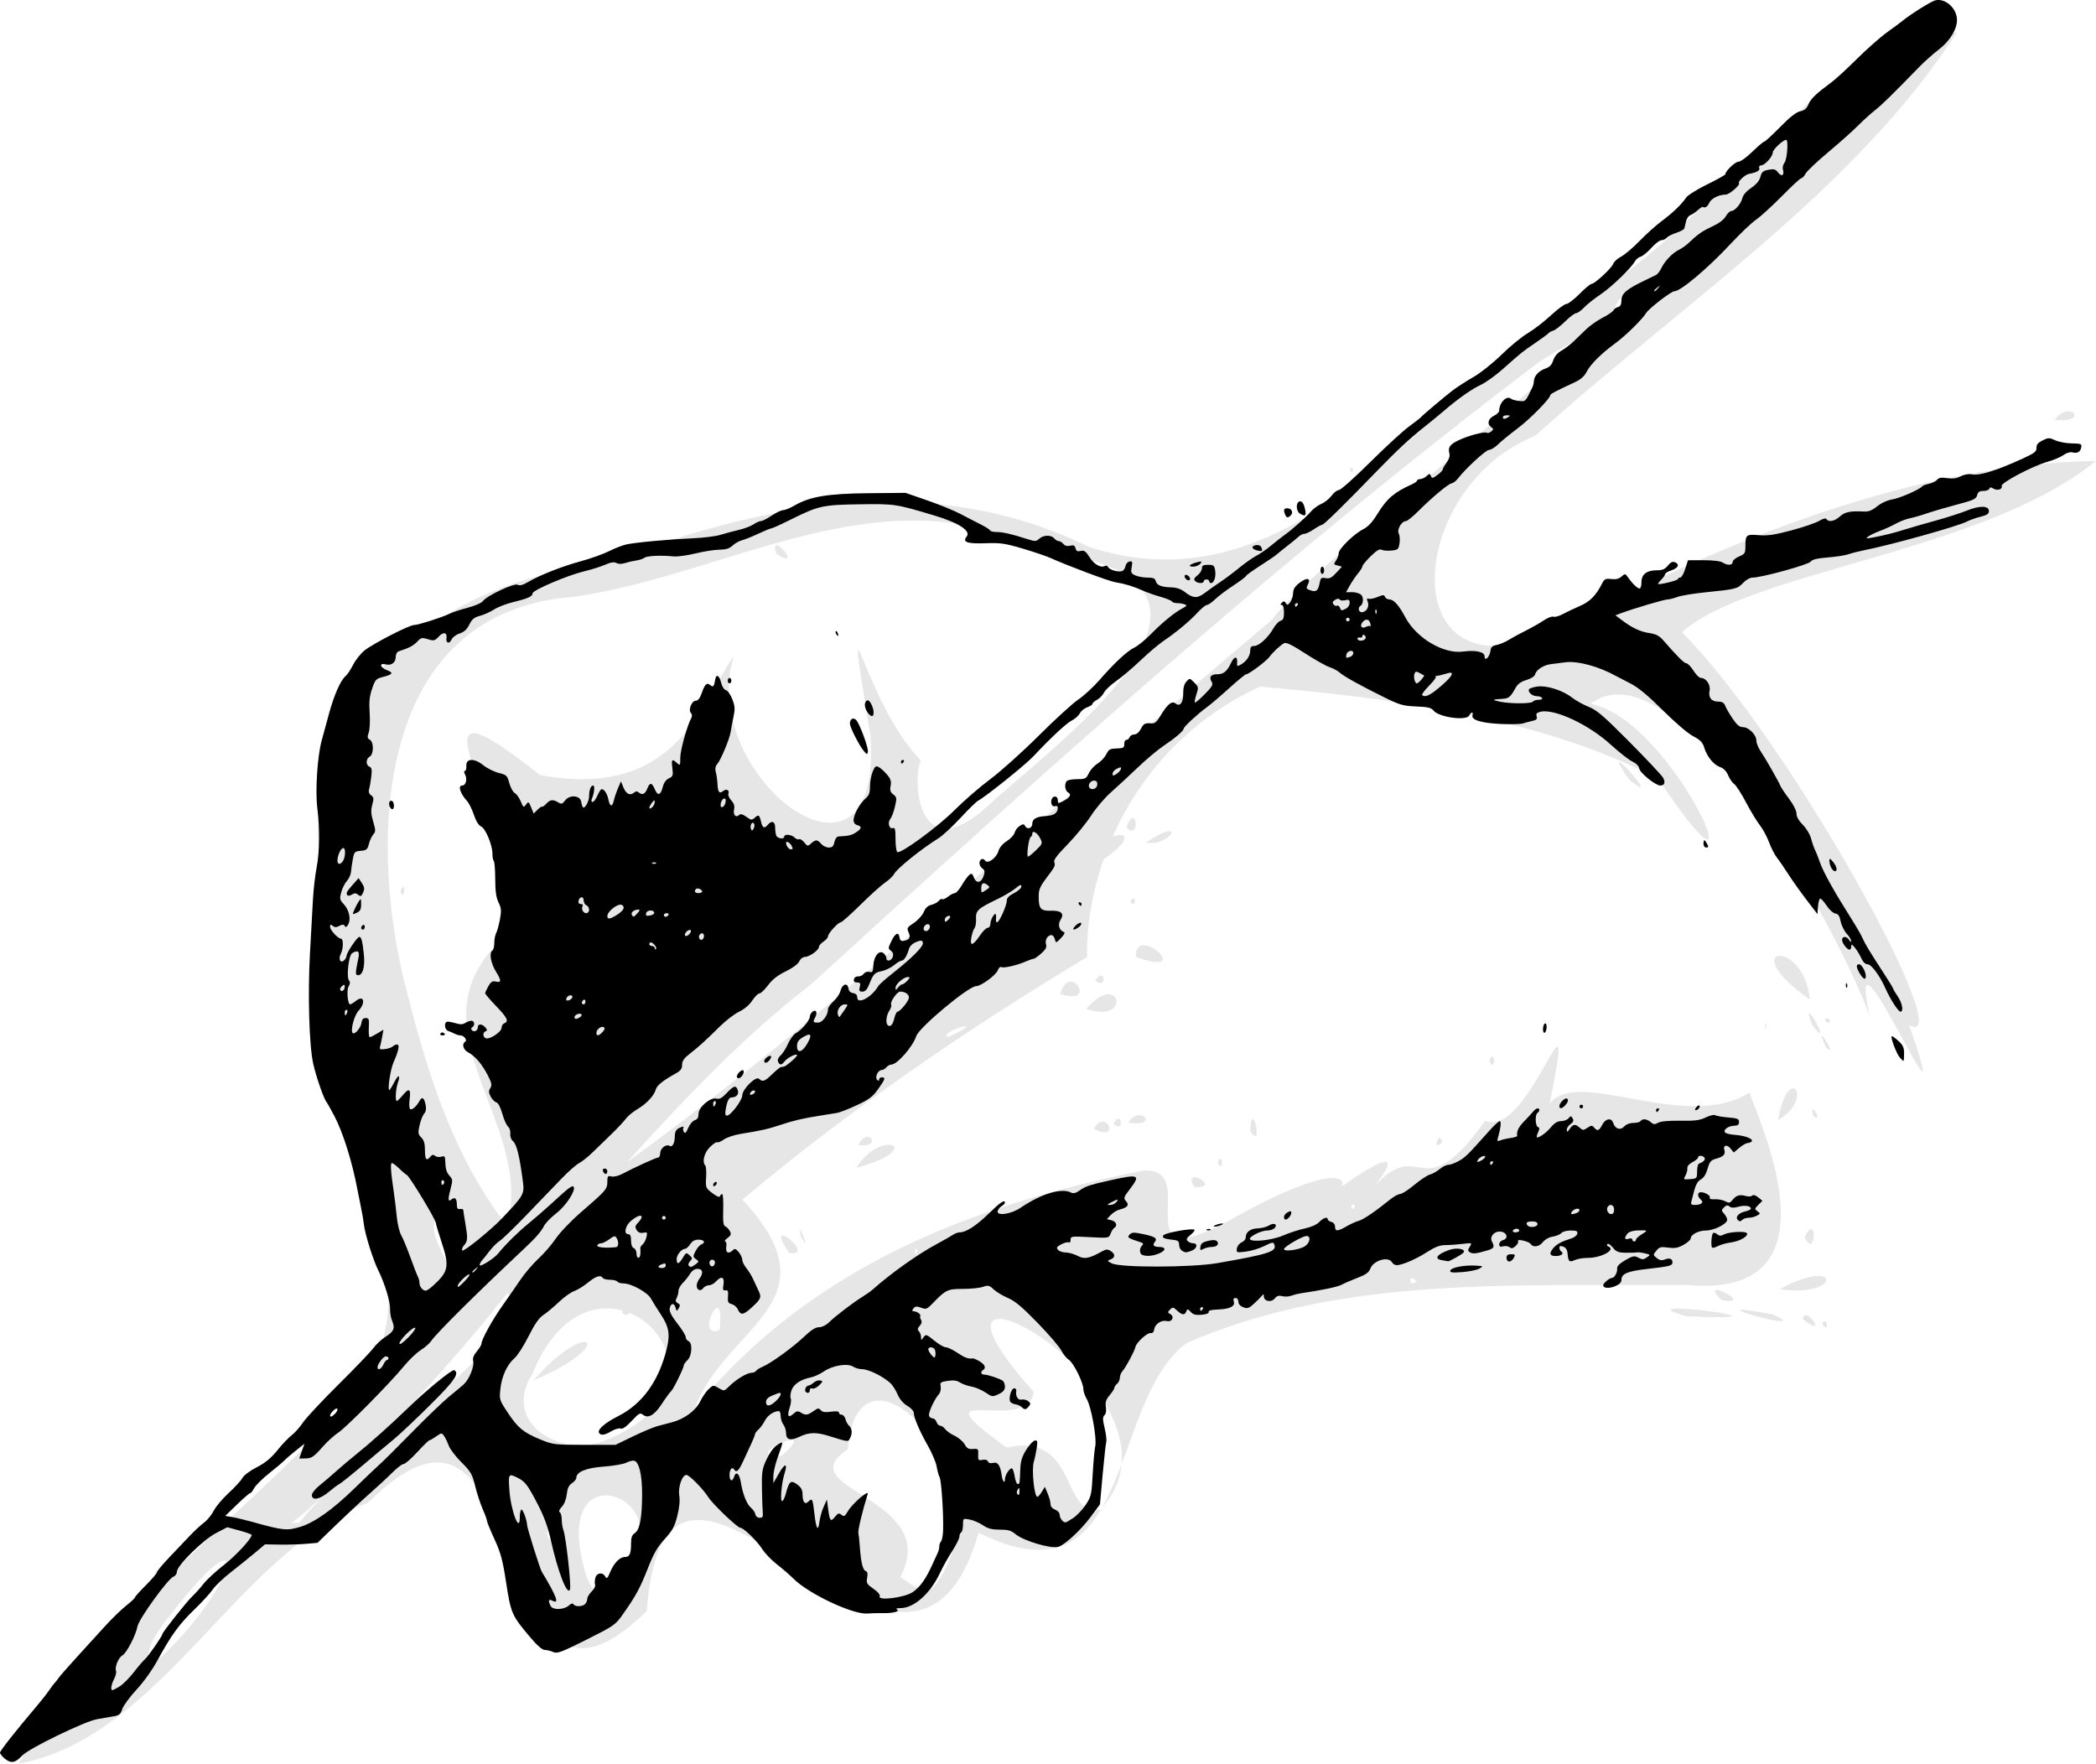 <?xml version="1.0" encoding="UTF-8" standalone="no"?>
<svg
   xmlns:dc="http://purl.org/dc/elements/1.1/"
   xmlns:cc="http://creativecommons.org/ns#"
   xmlns:rdf="http://www.w3.org/1999/02/22-rdf-syntax-ns#"
   xmlns:svg="http://www.w3.org/2000/svg"
   xmlns="http://www.w3.org/2000/svg"
   version="1.1"
   id="svg7081"
   viewBox="0 0 1149.215 966.972"
   height="272.901mm"
   width="324.334mm">
  <defs
     id="defs7083" />
  <g
     transform="translate(-558.286,261.755)"
     id="layer1">
    <g
       id="g7647">
      <path
         style="fill:#e6e6e6"
         d="m 568.607,705.217 c 45.823,-86.831 133.827,-139.877 193.905,-214.528 37.598,-87.964 -56.748,-170.23 -26.032,-264.332 -22.263,-95.677 56.594,-170.326 148.74,-177.331 86.986,-34.059 181.969,-54.185 269.982,-10.963 114.001,37.146 185.79,-83.92 271.323,-135.445 69.978,-36.203 141.71,-156.738 204.562,-146.432 -56.011,86.818 -152.689,150.059 -231.07,221.022 -72.292,28.661 -79.602,150.915 15.331,105.187 89.403,-48.974 193.5,-89.673 292.153,-91.482 -61.904,50.461 -189.399,60.209 -227.016,94 59.706,59.8 153.415,231.358 124.509,215.314 29.165,83.433 -36.656,-71.057 -21.528,-5.028 -22.551,-59.669 -107.646,-205.175 -153.139,-171.068 46.982,8.853 97.681,131.704 37.356,41.389 -64.67,-34.757 -152.837,-45.145 -218.541,-50.805 -68.783,31.704 -95.725,99.581 -94.856,148.292 -68.474,41.06 -131.566,84.922 -188.961,132.94 52.598,56.401 -9.102,68.887 -26.138,114.508 62.765,-76.689 150.686,-111.386 245.895,-130.395 34.144,-2.135 -15.89,63.741 53.157,24.034 64.262,-35.254 66.171,-15.218 41.276,-4.51 14.304,-11.388 62.721,-46.374 26.442,-3.695 32.067,-42.263 28.819,10.059 66.6,-43.154 24.723,10.639 51.43,-89.403 35.385,-9.308 15.332,-20.526 74.398,16.131 109.7,-6.215 1.174,7.89 54.738,113.844 -34.274,105.535 -90.975,0.841 -188.957,-5.626 -274.607,31.927 -43.67,32.861 -28.183,146.493 -113.975,103.932 -38.689,136.175 -170.782,-104.817 -181.914,42.917 -91.427,90.212 -58.246,-153.662 -152.799,-59.334 -71.774,26.745 -112.586,128.098 -191.464,143.027 l 0,7e-4 0,0 z m 74.846,-55.432 c 45.857,-41.491 57.123,-91.127 3.696,-20.217 -1.679,2.805 -12.598,16.285 -3.696,20.217 z M 889.529,604.088 c 58.443,-37.064 -34.306,-81.055 -9.56,-1.103 l 3.193,6.359 6.367,-5.256 z m 180.15,4.944 c 45.542,-56.205 -41.118,-148.766 -46.535,-76.147 -33.726,22.183 52.023,26.139 28.793,69.986 l 7.796,5.303 9.947,0.857 z m -201.168,-12.281 c -4.441,-37.809 -4.831,16.802 0,0 z m -4.344,-11.396 c 8.222,-22.026 -16.477,-6.308 0,0 z m -141.881,-12.136 c 33.144,-42.334 138.229,-108.981 114.053,-125.95 -31.511,41.353 -131.176,149.159 -126.166,126.035 l 12.113,-0.085 z m 3.729,-21.428 c 0.859,-4.594 0.859,4.594 0,0 z m 14.842,17.5 c -4.793,-5.844 -4.301,7.818 0,0 z m 420.767,-3.413 c 58.284,-62.7 -122.358,-159.89 -36.623,-64.609 -2.538,24.561 -67.777,-7.658 -14.754,30.7 39.361,-8.947 29.405,38.359 51.377,33.909 z m -414.767,-0.087 -1.81,0 1.81,0 z m 233,-18 -1.335,-0.03 1.335,0.03 z m 6.701,-11.25 c 24.512,-20.564 -24.869,1.559 0,0 z m -97.151,-8.214 c 85.764,-33.709 -5.056,-121.665 -39.172,-36.897 -17.183,27.066 15.2,45.991 39.172,36.897 z m -38.549,-33.296 c 30.511,-35.062 47.155,-19.909 0,0 z m 48.649,-36.767 c -0.012,-33.061 9.915,7.557 0,0 z m 53.32,9.161 c 3.39,-29.986 -14.424,6.12 0,0 z m 382.031,-26.633 c -4.439,-5.498 -4.501,4.282 0,0 z m -528.6,-6.162 c 1.982,-35.932 -23.74,-36.295 0,0 z m 254.962,-10.338 c -1.114,-5.373 -2.049,5.704 0,0 z m -233.362,-8.5 -1.335,0.03 1.335,-0.03 z m 8.491,-5.439 c 15.819,-57.755 -58.112,-110.589 0.514,-160.004 15.444,-51.366 -69.628,-156.489 17.522,-87.12 75.676,13.762 88.463,-40.026 106.262,-65.345 -20.685,65.914 81.913,143.533 74.904,43.833 -15.376,-96.727 -5.053,-20.174 27.629,13.454 -5.029,10.82 -1.784,63.776 40.942,20.962 52.737,-45.12 147.855,-121.119 24.434,-136.033 -86.482,-44.31 -171.045,13.638 -256.144,25.417 -112.651,8.787 -111.84,142.125 -90.133,219.891 11.115,43.822 25.817,88.97 54.069,124.945 z m -39.678,-107.244 1.806,0.185 -1.806,-0.185 z m -18.812,-76.317 c 2.973,-7.64 2.326,7.409 0,0 z m 56,-79 1.335,-0.03 -1.335,0.03 z M 983.88,41.814 c -4.464,-14.539 16.011,10.423 0,0 z M 1313.857,403.181 c -10.731,0.624 -6.247,0.363 0,0 z m -12.5,-3.391 c -2.613,-4.41 -3.078,4.653 0,0 z m 4.5,0 -1.335,0.03 1.335,-0.03 z m -146.896,-12.296 c -5.24,-2.773 1.466,5.681 0,0 z m -256.854,-12.085 C 1026.913,284.959 1137.854,176.87 1255.826,77.972 c 18.577,-28.317 240.599,-200.413 146.331,-141.259 -139.643,105.692 -269.825,223.076 -399.075,341.13 -37.132,28.556 -69.556,62.944 -100.975,97.566 z m 176.155,-68.601 c 25.284,-11.757 -7.137,-2.41 0,0 z m 493.889,-58.8 c -4.521,-28.154 -7.396,5.962 0,0 z m -158.794,-135.218 -1.335,0.03 1.335,-0.03 z m 18.1,-191.765 c 19.341,-11.163 -9.251,-3.999 0,0 z m 16.799,-14.484 c 4.192,-20.748 -16.47,21.158 0,0 z m -489.587,580.566 1.806,0.185 -1.806,-0.185 z m 38.688,-19.317 1.81,0 -1.81,0 z m 560,-4 c 3.177,-4.401 3.642,6.753 0,0 z m -10.476,-2.115 c 0.341,-9.134 14.915,11.446 0,0 z m -63.99,-1.768 c -39.121,-10.901 71.68,3.462 0,0 z m 47.44,-0.975 c -51.459,-9.582 26.086,11.867 0,0 z m -28.14,-7.859 c -14.318,-14.092 19.876,3.521 0,0 z m 31.915,-6.015 c 34.126,-18.522 34.025,5.099 0,0 z m -543.148,-19.865 c -15.324,-22.572 16.004,2.473 0,0 z m 6.617,-8.545 c -3.701,-13.027 6.732,11.135 0,0 z m 550.193,-0.108 c 7.283,-14.698 6.002,13.504 0,0 z m -545.412,-24.75 1.335,0.03 -1.335,-0.03 z m 210.691,-2.721 c -7.282,-12.516 16.381,0.921 0,0 z m -185.267,-10.529 c 13.911,-22.267 39.181,-10.505 0,0 z m 198.231,-2.302 c 1.45,-8.298 4.457,5.427 0,0 z m -197.123,-10.198 c 5.41,-10.86 13.679,1.818 0,0 z m 316.968,0.158 c 0.463,-8.899 6.653,-0.27 0,0 z m -102,-7.785 c 0.631,-19.599 7.613,11.835 0,0 z m -85.816,-1.337 c 7.378,-11.799 14.641,8.114 0,0 z m 167.895,-0.869 0.709,0.618 -0.709,-0.618 z m -157.079,-1.8 c 4.455,-8.603 6.028,5.897 0,0 z m 8.14,-0.53 c 5.803,-10.487 18.097,2.318 0,0 z m 175.86,-0.087 1.335,-0.03 -1.335,0.03 z m 180.348,-1.466 c 5.507,-32.288 20.414,-11.799 0,0 z m -175.348,-1.593 1.955,0.574 -1.955,-0.574 z m 194.604,-0.531 c -2.597,-9.764 6.35,4.137 0,0 z m -177.604,-30.41 c 3.471,-7.87 3.471,7.87 0,0 z m 184.629,-7.212 c -7.792,-17.121 7.657,7.118 0,0 z m -7.704,-12.463 c -7.377,-20.437 13.46,17.243 0,0 z m -25.73,0.175 c 1.713,-4.319 -0.199,6.844 0,0 z m 34.534,-1.104 c -5.453,-4.037 4.502,-2.584 0,0 z m -406.729,-7.773 c 18.59,-21.706 25.415,8.616 0,0 z m 396.691,-5.143 c -42.246,-29.78 -2.927,-34.068 0,0 z m -410.921,-3.043 c 4.935,-18.252 21.32,7.095 0,0 z m 19.231,-7.319 c 5.426,-8.541 6.598,5.691 0,0 z m 22.211,-13.014 c -0.678,-19.113 33.674,12.081 0,0 z m -2.993,-30.257 c 2.907,-5.691 3.555,4.632 0,0 z m -25.149,-16.527 c 4.606,-25.971 46.894,-27.513 0,0 z m 33.58,-15.846 c 22.923,-15.308 14.021,2.365 0,0 z m -10.649,-8.384 c 5.348,-15.156 8.223,8.391 0,0 z m 275.661,-26.199 c -20.037,-28.656 21.551,17.58 0,0 z M 1298.357,-4.209 c 1.819,-4.276 2.731,4.829 0,0 z m 348.25,-8.662 2.44,0.048 -2.44,-0.048 z m 38.25,-18.704 c 8.393,-11.445 19.618,1.955 0,0 z"
         id="path7642" />
      <path
         style="fill:#000000"
         d="m 561.036,702.601 c -1.512,-1.233 -2.75,-2.76 -2.75,-3.393 0,-1.034 8.817,-12.206 20.342,-25.775 2.336,-2.75 5.33,-6.575 6.654,-8.5 1.324,-1.925 2.68,-3.725 3.014,-4 0.333,-0.275 1.255,-1.441 2.048,-2.591 0.793,-1.15 5.314,-6.325 10.047,-11.5 4.733,-5.175 11.634,-12.749 15.336,-16.831 3.702,-4.082 8.943,-9.183 11.645,-11.335 2.703,-2.152 4.914,-4.228 4.914,-4.614 0,-0.386 2.693,-3.385 5.984,-6.665 3.291,-3.28 5.991,-6.447 6,-7.039 0.009,-0.592 3.053,-4.266 6.766,-8.164 3.712,-3.899 8.812,-9.265 11.331,-11.925 2.52,-2.66 6.022,-5.894 7.782,-7.188 1.76,-1.294 4.149,-4.219 5.309,-6.5 1.16,-2.281 4.863,-6.676 8.229,-9.767 3.366,-3.091 6.74,-6.777 7.497,-8.192 0.792,-1.479 4.121,-3.977 7.838,-5.88 4.722,-2.417 7.797,-4.952 11.417,-9.411 2.725,-3.356 6.255,-7.064 7.844,-8.239 1.589,-1.175 4.34,-4.279 6.113,-6.897 1.773,-2.619 10.502,-11.961 19.397,-20.761 8.895,-8.8 17.464,-17.742 19.042,-19.87 1.578,-2.129 4.596,-4.96 6.706,-6.293 4.695,-2.964 5.452,-4.719 3.766,-8.734 -0.717,-1.706 -1.234,-4.655 -1.148,-6.552 0.172,-3.843 -2.966,-14.17 -6.398,-21.05 -2.906,-5.827 -7.327,-19.88 -7.952,-25.279 -0.269,-2.322 -0.927,-6.246 -1.464,-8.721 -0.536,-2.475 -1.435,-6.975 -1.998,-10 -2.884,-15.511 -7.963,-31.746 -12.795,-40.899 -1.916,-3.63 -3.848,-7.051 -4.291,-7.601 -1.515,-1.878 -5.707,-14.013 -7.257,-21.013 -2.21,-9.977 -3.024,-37.761 -1.771,-60.487 0.591,-10.725 1.325,-24 1.631,-29.5 0.306,-5.5 1.2,-13.311 1.988,-17.357 1.688,-8.671 1.841,-21.434 0.395,-32.966 -1.161,-9.262 0.063,-28.211 2.37,-36.677 0.749,-2.75 2.566,-9.421 4.036,-14.825 2.816,-10.347 6.362,-18.377 9.131,-20.675 0.911,-0.756 2.73,-3.495 4.044,-6.086 1.313,-2.591 4.091,-6.12 6.172,-7.841 4.473,-3.699 24.625,-14.073 27.338,-14.073 2.232,0 15.563,-4.259 19.613,-6.266 1.559,-0.772 5.984,-2.229 9.834,-3.236 3.937,-1.03 7.566,-2.625 8.293,-3.645 2.079,-2.915 17.16,-9.978 19.049,-8.921 1.107,0.619 2.839,0.169 5.628,-1.463 6.693,-3.915 18.454,-8.551 29.03,-11.444 5.5,-1.504 12.475,-3.999 15.5,-5.544 3.025,-1.545 7.3,-3.2 9.5,-3.677 5.132,-1.114 23.035,-2.763 36.5,-3.362 5.775,-0.257 12.525,-1.1 15,-1.874 2.475,-0.774 6.975,-1.981 10,-2.682 3.025,-0.701 6.694,-2.088 8.154,-3.081 1.46,-0.993 3.305,-1.806 4.1,-1.806 0.795,0 3.425,-1.342 5.846,-2.982 2.42,-1.64 5.261,-2.99 6.313,-3 1.052,-0.01 3.797,-1.123 6.1,-2.472 8.455,-4.955 18.31,-6.607 40.634,-6.813 l 20.354,-0.187 12,4.162 c 6.6,2.289 14.7,5.597 18,7.351 3.3,1.754 8.25,4.307 11,5.674 2.75,1.367 5.15,2.887 5.333,3.376 0.183,0.49 1.758,0.893 3.5,0.896 3.432,0.006 8.219,1.09 16.375,3.708 4.88,1.567 5.326,1.565 7.079,-0.021 2.316,-2.096 6.551,-2.195 8.213,-0.193 0.685,0.825 1.81,1.5 2.5,1.5 0.69,0 1.839,0.704 2.553,1.564 0.844,1.016 2.141,1.353 3.706,0.96 1.865,-0.468 2.527,-0.147 2.938,1.426 0.405,1.547 1.083,1.892 2.847,1.449 1.904,-0.478 2.773,0.143 4.886,3.491 2.458,3.893 6.292,6.018 8.451,4.683 0.547,-0.338 1.361,0.015 1.807,0.784 0.969,1.671 6.341,2.949 7.946,1.891 0.624,-0.412 1.304,-1.643 1.512,-2.737 0.207,-1.094 1.187,-2.144 2.177,-2.335 1.541,-0.297 1.708,0.14 1.164,3.044 -0.559,2.981 -0.32,3.535 1.986,4.585 1.442,0.657 4.443,1.195 6.668,1.195 3.183,0 4.156,0.42 4.561,1.967 0.598,2.285 3.081,3.251 8.778,3.416 2.579,0.074 5.128,0.95 6.957,2.389 4.681,3.683 7.04,3.797 11.289,0.547 2.075,-1.587 5.798,-4.219 8.273,-5.848 2.475,-1.629 7.12,-5.108 10.321,-7.732 3.201,-2.624 7.476,-5.633 9.5,-6.687 2.023,-1.054 5.739,-3.634 8.258,-5.734 2.518,-2.1 5.858,-4.718 7.422,-5.818 4.006,-2.818 11.483,-9.488 14.332,-12.787 1.324,-1.533 3.884,-3.404 5.69,-4.158 1.805,-0.754 4.311,-2.763 5.568,-4.463 1.257,-1.701 3.071,-3.092 4.03,-3.092 0.959,0 8.588,-6.798 16.953,-15.106 8.365,-8.308 17.958,-17.129 21.317,-19.601 3.36,-2.472 6.333,-4.787 6.608,-5.144 0.787,-1.022 13.076,-11.402 17.5,-14.782 2.2,-1.681 7.264,-4.947 11.253,-7.258 4.117,-2.385 10.867,-7.749 15.61,-12.406 4.596,-4.512 11.007,-9.76 14.247,-11.661 3.239,-1.901 8.936,-6.289 12.659,-9.75 3.723,-3.461 7.563,-6.293 8.534,-6.293 0.971,0 4.21,-2.475 7.197,-5.5 2.987,-3.025 5.961,-5.5 6.608,-5.5 1.739,0 11.185,-8.772 11.912,-11.062 0.344,-1.085 2.281,-2.841 4.303,-3.904 2.022,-1.063 6.602,-4.95 10.177,-8.639 3.575,-3.689 9.014,-8.572 12.088,-10.851 6.057,-4.492 11.041,-9.286 13.405,-12.893 0.822,-1.255 5.998,-4.494 11.501,-7.199 5.503,-2.704 10.006,-5.228 10.006,-5.608 0,-1.715 5.379,-6.845 7.176,-6.845 1.099,0 4.534,-2.475 7.632,-5.5 3.098,-3.025 6.018,-5.5 6.487,-5.5 0.47,0 4.392,-3.606 8.717,-8.013 5.437,-5.54 8.843,-8.208 11.038,-8.648 2.328,-0.466 3.529,-1.481 4.5,-3.807 1.293,-3.095 4.253,-5.932 12.554,-12.033 2.245,-1.65 8.544,-7.436 13.997,-12.857 5.453,-5.421 12.949,-12.031 16.656,-14.688 3.708,-2.657 7.441,-5.421 8.297,-6.143 4.006,-3.379 15.712,-10.729 17.984,-11.293 5.565,-1.381 11.949,4.354 11.957,10.742 0.01,5.147 -3.947,11.584 -9.955,16.207 -3.135,2.412 -7.813,6.556 -10.395,9.209 -15.527,15.949 -20.622,20.934 -24.646,24.12 -2.475,1.959 -6.757,5.844 -9.515,8.633 -2.758,2.789 -9.996,9.236 -16.085,14.327 -6.088,5.091 -11.67,10.379 -12.404,11.75 -0.734,1.371 -1.777,2.493 -2.318,2.493 -0.541,0 -5.339,4.426 -10.662,9.836 -5.323,5.41 -11.711,11.234 -14.195,12.943 -2.484,1.709 -8.831,7.745 -14.104,13.414 -12.175,13.087 -27.266,25.807 -30.619,25.807 -1.765,0 -14.008,9.417 -15.534,11.948 -2.004,3.324 -11.331,12.517 -16.564,16.325 -7.87,5.727 -13.874,11.664 -16.049,15.872 -1.33,2.573 -3.291,4.291 -6.668,5.842 -9.752,4.48 -13.283,6.345 -13.283,7.015 0,1.804 -11.129,13.113 -17.905,18.195 -4.177,3.133 -8.993,7.071 -10.703,8.75 -1.709,1.68 -3.959,3.058 -5,3.062 -1.733,0.008 -12.907,10.314 -17.123,15.793 -0.974,1.266 -2.486,2.407 -3.359,2.535 -1.836,0.269 -10.716,7.687 -18.389,15.359 -2.917,2.917 -5.915,5.318 -6.662,5.335 -2.389,0.055 -5.072,4.701 -3.939,6.819 0.55,1.028 0.741,3.464 0.424,5.415 -0.531,3.272 -0.878,3.575 -4.48,3.919 -2.148,0.205 -4.57,2.7e-4 -5.382,-0.455 -1.051,-0.588 -2.777,0.454 -5.98,3.611 -2.476,2.441 -4.502,4.903 -4.502,5.472 0,0.568 -1.07,2.306 -2.377,3.86 -1.308,1.555 -3.325,4.514 -4.483,6.577 l -2.105,3.75 3.412,0 c 1.876,0 4.079,0.667 4.894,1.482 1.478,1.479 1.208,5.061 -0.46,6.092 -1.512,0.935 -0.959,3.425 0.76,3.425 2.517,0 4.291,-3.051 3.297,-5.667 -0.644,-1.695 -0.525,-2.113 0.49,-1.723 0.737,0.283 2.934,-0.152 4.882,-0.965 3.041,-1.271 3.618,-1.279 4.085,-0.062 0.299,0.78 1.38,1.417 2.401,1.417 2.392,0 5.203,3.155 8.776,9.848 6.049,11.332 20.889,20.144 31.544,18.731 7.094,-0.941 11.886,0.129 11.886,2.655 0,3.01 2.794,0.364 3.191,-3.021 0.242,-2.063 1.002,-2.782 3.469,-3.282 1.738,-0.352 4.663,-1.58 6.5,-2.728 1.837,-1.148 6.055,-3.44 9.374,-5.092 3.318,-1.653 7.764,-4.179 9.879,-5.615 2.115,-1.435 4.508,-2.356 5.317,-2.045 0.809,0.311 3.114,-0.325 5.121,-1.412 2.007,-1.087 6.174,-3.063 9.259,-4.39 5.569,-2.396 8.955,-5.784 12.198,-12.205 1.374,-2.72 1.944,-3.011 5.163,-2.635 2.531,0.295 4.215,-0.117 5.603,-1.373 1.919,-1.737 2.038,-1.718 3.645,0.575 2.354,3.361 5.112,5.992 6.282,5.992 0.55,0 1,-1.549 1,-3.443 0,-4.311 2.888,-6.557 8.435,-6.557 3.084,0 4.454,-0.582 6.033,-2.562 1.399,-1.754 2.593,-2.351 3.788,-1.893 2.838,1.089 1.999,3.216 -1.756,4.455 -1.925,0.635 -3.5,1.57 -3.5,2.078 0,0.507 -0.938,1.86 -2.083,3.006 -1.146,1.146 -1.933,2.222 -1.75,2.391 0.666,0.616 10.833,-1.892 10.833,-2.672 0,-0.441 0.562,-0.805 1.25,-0.808 0.688,-0.003 1.925,-2.14 2.75,-4.75 l 1.5,-4.745 8.5,-0.02 c 5.202,-0.012 9.265,0.473 10.473,1.25 2.702,1.74 5.527,1.596 5.527,-0.281 0,-0.853 1.575,-2.209 3.5,-3.013 3.153,-1.317 3.5,-1.85 3.5,-5.367 0,-6.575 0.363,-6.889 7.327,-6.33 4.901,0.393 8.657,-0.156 17.876,-2.617 6.419,-1.713 13.235,-4.037 15.146,-5.165 2.241,-1.322 3.705,-1.679 4.122,-1.003 1.122,1.815 4.515,1.141 7.312,-1.453 2.675,-2.48 5.817,-3.125 13.181,-2.707 2.557,0.145 4.462,-0.605 7.27,-2.862 2.326,-1.869 5.645,-3.368 8.536,-3.854 4.183,-0.704 14.888,-5.438 16.23,-7.178 0.275,-0.357 1.931,-0.959 3.681,-1.338 1.75,-0.379 3.749,-1.374 4.443,-2.21 0.942,-1.135 2.339,-1.359 5.516,-0.882 3.024,0.453 5.177,0.161 7.446,-1.013 2.022,-1.046 4.299,-1.429 6.213,-1.046 4.075,0.815 13.432,-2.109 27.795,-8.685 6.44,-2.949 7.579,-3.837 7.5,-5.851 -0.068,-1.747 0.807,-2.823 3.311,-4.073 3.164,-1.58 3.657,-1.584 7,-0.066 1.978,0.898 6.071,1.663 9.096,1.699 4.933,0.059 5.464,0.272 5.15,2.066 -0.452,2.581 -2.084,3.555 -4.813,2.87 -1.326,-0.333 -3.286,0.248 -5.008,1.484 -1.556,1.117 -5.529,2.784 -8.829,3.706 -8.046,2.246 -25.628,11.547 -25.009,13.228 0.666,1.808 -2.396,2.753 -4.553,1.406 -1.353,-0.845 -1.897,-0.822 -2.205,0.092 -0.225,0.668 -1.696,1.214 -3.268,1.214 -2.174,0 -2.994,0.563 -3.422,2.348 -0.487,2.034 -1.965,2.718 -11.053,5.116 -5.77,1.522 -13.191,3.695 -16.491,4.828 -3.3,1.133 -7.575,2.363 -9.5,2.732 -1.925,0.369 -5.3,1.675 -7.5,2.901 -2.2,1.226 -6.064,2.991 -8.587,3.922 -2.523,0.931 -5.446,2.322 -6.497,3.09 -1.681,1.229 -1.328,1.288 2.938,0.491 5.982,-1.118 11.755,-2.58 17.646,-4.471 2.475,-0.794 9.632,-2.857 15.904,-4.583 6.272,-1.726 14.086,-4.229 17.365,-5.561 7.101,-2.885 12.232,-2.807 12.232,0.187 0,1.543 -1.042,2.257 -4.559,3.125 -2.507,0.619 -5.91,1.824 -7.561,2.678 -5.004,2.588 -41.333,12.741 -55.88,15.618 -3.3,0.653 -7.35,1.676 -9,2.275 -1.65,0.599 -6.713,1.388 -11.25,1.755 -5.93,0.479 -8.601,1.132 -9.5,2.322 -1.272,1.685 -26.889,8.727 -31.746,8.727 -1.467,0 -3.634,1.191 -5.216,2.867 -3.111,3.296 -4.083,3.544 -20.288,5.163 -6.6,0.66 -13.697,1.823 -15.77,2.585 -2.074,0.762 -4.549,1.384 -5.5,1.383 -1.709,-0.002 -18.551,4.977 -25.118,7.427 l -3.388,1.264 3.388,2.556 c 5.705,4.304 10.201,6.426 15.208,7.177 3.583,0.537 5.467,1.496 7.484,3.81 7.896,9.055 11.629,12.77 12.832,12.77 0.736,0 2.475,1.8 3.864,4 1.389,2.2 3.194,4 4.013,4 2.902,0 5.491,3.731 4.842,6.977 -0.763,3.817 0.992,6.023 4.793,6.023 2.109,0 3.142,0.629 3.777,2.301 0.481,1.266 2.302,4.416 4.046,7 2.347,3.478 3.814,4.699 5.646,4.699 3.157,0 7.384,4.187 7.384,7.315 0,1.323 1.029,3.931 2.287,5.795 2.67,3.958 9.889,16.597 10.931,19.14 0.395,0.963 2.532,4.154 4.75,7.091 2.389,3.164 4.032,6.438 4.032,8.033 0,1.737 1.226,3.919 3.457,6.149 1.982,1.981 3.942,5.275 4.594,7.717 0.625,2.343 1.594,5.12 2.153,6.172 0.559,1.052 1.82,4.249 2.803,7.105 1.722,5.004 8.036,16.27 17.379,31.01 2.45,3.865 5.039,8.365 5.753,10 1.468,3.361 3.904,7.396 11.549,19.128 2.922,4.485 5.314,8.403 5.314,8.706 0,0.303 1.125,2.209 2.5,4.235 2.51,3.699 3.357,8.405 1.512,8.405 -1.198,0 -5.623,-6.865 -8.242,-12.787 -3.097,-7.001 -7.717,-13.213 -9.827,-13.213 -1.198,0 -2.459,-1.219 -3.365,-3.25 -0.797,-1.788 -2.368,-4.375 -3.491,-5.75 -1.667,-2.041 -2.046,-2.179 -2.064,-0.75 -0.012,0.963 -0.403,1.75 -0.867,1.75 -1.396,0 -4.155,-3.538 -4.155,-5.329 0,-2.199 2.624,-2.147 3.92,0.079 0.613,1.052 1.031,1.234 1.05,0.456 0.017,-0.712 -1.088,-2.5 -2.455,-3.974 -1.367,-1.474 -2.842,-4.492 -3.278,-6.706 -0.596,-3.028 -1.319,-4.102 -2.919,-4.333 -1.17,-0.169 -3.301,-2.081 -4.736,-4.25 -1.435,-2.169 -3.027,-3.943 -3.538,-3.943 -0.511,0 -1.067,1.913 -1.236,4.25 l -0.307,4.25 -6,-7.818 c -3.3,-4.3 -7.8,-10.64 -10,-14.089 -2.2,-3.449 -4.994,-7.505 -6.209,-9.015 -1.215,-1.509 -3.155,-5.295 -4.311,-8.411 -1.156,-3.117 -3.413,-7.315 -5.017,-9.328 -1.603,-2.014 -5.013,-7.639 -7.576,-12.5 -2.563,-4.861 -5.506,-9.431 -6.539,-10.156 -1.033,-0.724 -2.531,-2.88 -3.329,-4.79 -0.948,-2.268 -2.469,-3.828 -4.384,-4.495 -3.555,-1.239 -7.253,-5.784 -8.722,-10.72 -0.867,-2.911 -2.074,-4.156 -5.982,-6.163 -2.882,-1.48 -9.731,-7.319 -16.649,-14.193 -8.198,-8.145 -13.556,-12.594 -17.711,-14.705 -3.276,-1.665 -6.77,-3.48 -7.765,-4.034 -9.615,-5.356 -21.293,-8.538 -28.042,-7.64 -2.621,0.348 -6.186,0.804 -7.921,1.011 -3.949,0.473 -7.982,3.053 -8.627,5.52 -0.305,1.165 -2.118,2.367 -4.77,3.161 -2.915,0.873 -4.784,2.196 -5.863,4.149 -2.969,5.374 -3.739,5.997 -7.673,6.218 -5.385,0.302 -5.556,0.596 -0.911,1.557 5.659,1.171 17.264,1.134 18,-0.057 0.34,-0.55 1.743,-1 3.118,-1 1.412,0 2.231,-0.435 1.882,-1 -0.34,-0.55 -1.661,-1 -2.937,-1 -2.512,0 -5.082,-2.352 -4.174,-3.821 0.309,-0.5 2.412,-1.157 4.673,-1.46 5.084,-0.682 13.983,2.195 18.935,6.121 1.927,1.528 5.978,3.775 9.003,4.995 4.623,1.863 8.225,4.964 22.587,19.441 9.398,9.473 17.631,18.246 18.296,19.495 1.365,2.563 0.75,4.229 -1.558,4.229 -2.611,0 -11.171,-6.905 -11.51,-9.284 -0.196,-1.374 -1.637,-2.837 -3.815,-3.872 -1.925,-0.915 -7.325,-5.146 -12,-9.402 -12.108,-11.024 -30.918,-19.756 -38.471,-17.861 -1.951,0.49 -2.445,1.107 -2.003,2.501 0.453,1.427 -0.055,1.992 -2.22,2.467 -1.544,0.339 -3.946,0.971 -5.339,1.405 -1.393,0.434 -7.018,0.564 -12.5,0.288 -10.501,-0.528 -16.045,-2.296 -15.08,-4.811 0.302,-0.788 0.162,-1.432 -0.312,-1.432 -0.474,0 -1.121,0.675 -1.437,1.5 -1.227,3.199 -16.707,1.152 -19.652,-2.598 -1.223,-1.557 -3.049,-1.99 -9.5,-2.25 -7.16,-0.289 -8.968,-0.807 -17.486,-5.006 -13.174,-6.494 -22.138,-11.469 -24.5,-13.598 -1.1,-0.991 -3.575,-2.313 -5.5,-2.938 -1.925,-0.625 -7.966,-4.029 -13.425,-7.565 -7.125,-4.616 -10.369,-6.191 -11.5,-5.585 -2.055,1.101 -6.232,5.003 -8.099,7.566 -1.685,2.313 -11.268,9.474 -12.679,9.474 -0.514,0 -4.729,3.443 -9.366,7.651 -4.637,4.208 -10.161,8.915 -12.276,10.46 -5.09,3.719 -12.655,10.727 -12.655,11.723 0,1.182 -4.782,5.26 -11.13,9.491 -3.096,2.064 -9.495,7.448 -14.22,11.964 -4.725,4.516 -11.306,10.607 -14.625,13.536 -3.319,2.929 -8.17,8.635 -10.78,12.68 -2.61,4.046 -8.408,11.132 -12.884,15.747 -6.189,6.381 -7.93,8.765 -7.266,9.952 0.613,1.096 0.059,2.628 -1.861,5.144 -5.973,7.827 -6.681,9.21 -6.724,13.135 -0.078,7.005 1.001,8.332 6.639,8.164 5.835,-0.174 7.612,1.544 5.279,5.104 -1.581,2.413 -0.698,5.609 1.811,6.547 0.853,0.319 0.363,1.399 -1.515,3.337 -2.773,2.862 -2.777,2.863 -3.367,0.615 -0.325,-1.238 -1.158,-2.25 -1.851,-2.25 -2.082,0 -3.72,2.75 -2.996,5.03 0.515,1.622 -0.102,2.82 -2.598,5.048 -1.8,1.607 -3.686,2.922 -4.191,2.922 -0.505,0 -2.337,0.626 -4.07,1.391 -4.878,2.154 -12.375,3.897 -13.574,3.156 -0.605,-0.374 -1.49,0.408 -2.009,1.774 -1.028,2.705 -9.199,8.678 -11.871,8.678 -4.117,0 -31.332,22.702 -32.815,27.372 -1.823,5.743 -10.467,15.628 -13.667,15.628 -0.808,0 -2.03,0.675 -2.715,1.5 -0.685,0.825 -1.849,1.5 -2.587,1.5 -2.006,0 -3.868,3.945 -2.505,5.307 0.79,0.79 1.093,0.76 1.093,-0.107 0,-0.66 0.675,-1.2 1.5,-1.2 2.193,0 1.892,0.955 -2.048,6.497 -2.939,4.134 -4.932,5.636 -11.607,8.751 -4.433,2.068 -9.248,3.97 -10.702,4.225 -1.453,0.256 -5.567,0.922 -9.143,1.48 -9.743,1.522 -14.819,2.701 -22,5.108 -6.695,2.244 -10.878,3.19 -21.862,4.945 -3.499,0.559 -7.688,1.96 -9.308,3.114 -1.62,1.153 -3.227,1.815 -3.572,1.471 -0.345,-0.345 -2.119,0.82 -3.942,2.587 -3.229,3.13 -4.521,8.283 -2.567,10.237 0.412,0.412 0.6,3.33 0.418,6.486 -0.323,5.607 -0.245,5.802 3.437,8.61 2.418,1.844 3.91,2.446 4.165,1.681 0.219,-0.656 0.763,-1.193 1.209,-1.193 0.446,0 0.694,3.862 0.551,8.583 -0.2,6.597 0.062,8.707 1.133,9.118 0.766,0.294 1.884,1.452 2.485,2.573 0.906,1.694 0.69,2.347 -1.278,3.86 -1.303,1.002 -1.884,1.832 -1.292,1.844 0.625,0.013 0.892,1.281 0.636,3.022 -0.475,3.239 1.287,4.082 3.658,1.75 1.02,-1.003 1.652,-0.783 3.2,1.111 1.061,1.298 1.929,3.176 1.929,4.173 0,0.997 1.024,3.085 2.275,4.639 1.251,1.555 2.868,4.177 3.593,5.827 0.725,1.65 1.951,4.274 2.725,5.831 2.093,4.21 1.825,5.029 -3.142,9.608 -4.873,4.491 -6.372,4.719 -7.95,1.204 -0.55,-1.225 -2.042,-2.489 -3.316,-2.81 -1.964,-0.495 -2.272,-1.134 -2.026,-4.208 0.233,-2.919 -0.035,-3.57 -1.376,-3.345 -1.378,0.232 -1.567,-0.329 -1.093,-3.25 0.67,-4.129 -1.214,-4.817 -4.189,-1.531 -0.995,1.1 -2.703,2 -3.795,2 -1.092,0 -2.529,0.744 -3.193,1.653 -1.408,1.926 -3.512,1.015 -3.512,-1.521 0,-0.962 0.661,-2.623 1.468,-3.691 2.327,-3.076 1.916,-5.441 -0.945,-5.441 -1.623,0 -3.064,0.948 -4.18,2.75 -0.937,1.512 -2.747,3.781 -4.023,5.04 -1.276,1.26 -2.32,3.202 -2.32,4.316 0,1.114 -0.453,2.872 -1.007,3.906 -0.767,1.433 -0.618,2.099 0.627,2.795 1.296,0.725 1.404,1.306 0.523,2.803 -1.057,1.797 -1.143,1.777 -1.755,-0.402 -0.788,-2.807 -2.768,-2.374 -3.219,0.704 -0.219,1.496 1.214,4.223 4.25,8.087 2.519,3.207 4.581,6.558 4.581,7.446 0,0.889 0.675,1.875 1.5,2.191 2.296,0.881 1.957,7.905 -0.5,10.362 -1.1,1.1 -2,2.281 -2,2.625 0,1.527 -5.573,13.023 -6.968,14.375 -0.851,0.825 -3.231,4.079 -5.287,7.23 -3.984,6.106 -7.509,8.04 -10.352,5.681 -1.361,-1.13 -2.202,-0.646 -6.04,3.475 -2.987,3.207 -4.981,4.587 -6.039,4.181 -0.869,-0.334 -3.121,0.303 -5.004,1.413 -3.829,2.259 -5.869,2.54 -6.855,0.946 -1.07,-1.731 3.253,-5.523 10.373,-9.099 13.407,-6.735 22.474,-19.355 26.816,-37.324 1.865,-7.721 1.102,-11.861 -3.452,-18.714 -2.03,-3.055 -4.417,-6.887 -5.304,-8.514 -1.835,-3.365 -10.748,-8.274 -15.024,-8.274 -1.51,0 -3.023,-0.45 -3.363,-1 -0.34,-0.55 -2.14,-1 -4,-1 -1.86,0 -3.66,-0.45 -4,-1 -1.141,-1.846 -3.764,-1.025 -8.115,2.541 -2.377,1.948 -5.798,4.054 -7.603,4.682 -1.805,0.627 -5.532,3.292 -8.282,5.921 -2.75,2.629 -6.565,5.821 -8.478,7.093 -2.522,1.677 -4.785,4.917 -8.234,11.788 -2.616,5.211 -6.074,10.6 -7.685,11.975 -4.071,3.476 -7.02,9.906 -7.751,16.902 -0.608,5.812 -0.528,6.064 4.101,13.028 5.565,8.371 8.632,10.872 18.046,14.713 6.752,2.755 7.601,2.857 24,2.857 l 17,0 9.5,-4.606 c 5.225,-2.533 11.3,-5.085 13.5,-5.671 2.2,-0.586 5.8,-1.535 8,-2.109 6.68,-1.744 12.968,-6.383 15.365,-11.334 1.184,-2.446 3.286,-5.512 4.671,-6.813 2.471,-2.321 2.575,-2.332 5.521,-0.592 2.983,1.762 3.021,1.755 5.828,-1.05 3.646,-3.645 9.737,-7.324 12.126,-7.324 1.029,0 2.158,-0.463 2.507,-1.028 0.35,-0.566 1.945,-1.578 3.546,-2.25 4.574,-1.92 16.725,-10.708 22.775,-16.472 3.908,-3.723 6.31,-5.25 8.259,-5.25 1.663,0 3.865,-1.1 5.575,-2.784 3.391,-3.339 13.463,-11.012 18.327,-13.961 1.925,-1.167 4.415,-2.94 5.534,-3.939 9.792,-8.744 24.78,-19.395 34.966,-24.848 3.85,-2.061 7.888,-4.36 8.973,-5.108 1.085,-0.748 2.79,-1.36 3.79,-1.36 3.411,0 9.231,-3.793 15.959,-10.399 6.179,-6.068 8.779,-7.798 8.779,-5.841 0,0.418 -0.9,1.322 -2,2.008 -1.1,0.687 -2,1.979 -2,2.871 0,2.501 7.651,1.233 12.5,-2.071 11.344,-7.729 22.483,-11.089 27.776,-8.378 1.281,0.656 2.626,0.305 4.827,-1.262 3.116,-2.219 5.483,-2.993 16.897,-5.526 15.566,-3.455 16.523,-2.993 10.404,5.021 -3.351,4.388 -3.485,4.831 -1.975,6.5 1.891,2.089 0.801,3.48 -3.59,4.582 -1.457,0.366 -3.619,1.697 -4.803,2.957 l -2.154,2.292 2.559,0.642 c 2.599,0.652 3.429,2.948 1.497,4.142 -0.584,0.361 -1.489,1.779 -2.011,3.152 -0.949,2.495 -0.953,2.496 -11.438,1.934 -10.056,-0.539 -10.489,-0.479 -10.489,1.466 0,1.116 -0.437,1.758 -0.971,1.428 -0.534,-0.33 -2.366,0.122 -4.071,1.003 -2.528,1.307 -2.88,1.868 -1.907,3.041 0.656,0.791 2.601,1.457 4.321,1.48 1.72,0.023 4.673,0.865 6.563,1.872 3.656,1.947 6.117,1.488 13.275,-2.478 2.233,-1.237 3.07,-1.278 4.75,-0.228 2.623,1.638 2.605,3.648 -0.042,4.627 -1.982,0.733 -1.945,0.839 0.75,2.195 4.732,2.382 43.851,2.268 57.832,-0.168 28.249,-4.923 32.672,-6.365 31.208,-10.179 -0.556,-1.45 -1.153,-1.364 -5.417,0.779 -2.635,1.324 -7.191,2.71 -10.125,3.079 -5.185,0.652 -5.324,0.605 -5,-1.684 0.183,-1.295 1.346,-2.8 2.583,-3.342 1.238,-0.543 2.25,-1.694 2.25,-2.559 0,-3.08 2.424,-4.993 6.502,-5.134 2.199,-0.076 4.991,-0.78 6.204,-1.565 2.679,-1.734 4.976,-0.782 3.22,1.334 -0.644,0.776 -2.578,1.413 -4.298,1.415 -3.269,0.004 -10.058,3.49 -9.273,4.762 1.092,1.768 12.303,0.51 18.145,-2.037 3.3,-1.438 8.615,-3.169 11.811,-3.845 3.583,-0.758 6.651,-2.115 8,-3.539 2.204,-2.326 4.689,-3.1 4.689,-1.461 0,0.486 0.9,1.119 2,1.406 1.197,0.313 2,1.364 2,2.617 0,2.697 1.377,2.64 6.412,-0.265 2.248,-1.297 5.213,-2.632 6.588,-2.966 2.381,-0.579 9.187,-5.209 17.183,-11.691 2.026,-1.642 4.501,-2.997 5.5,-3.011 1,-0.014 4.517,-2.279 7.817,-5.033 3.3,-2.754 7.125,-5.286 8.5,-5.627 1.375,-0.341 3.772,-1.676 5.327,-2.967 1.555,-1.291 3.678,-2.348 4.719,-2.348 1.041,0 3.594,-0.928 5.673,-2.062 3.635,-1.982 5.124,-3.447 16.457,-16.188 2.813,-3.163 5.558,-5.75 6.1,-5.75 0.959,0 0.574,3.833 -0.898,8.919 -0.606,2.095 -0.444,2.316 1.211,1.651 1.051,-0.422 3.579,-1.005 5.619,-1.295 2.039,-0.29 3.674,-0.808 3.632,-1.151 -0.327,-2.671 0.669,-4.728 3.91,-8.072 2.062,-2.128 4.33,-4.585 5.039,-5.46 1.423,-1.757 3.211,-2.119 3.211,-0.651 0,0.518 -0.45,1.219 -1,1.559 -1.433,0.886 -1.237,7.254 0.238,7.746 0.978,0.326 0.983,0.974 0.022,3.083 -0.669,1.469 -0.889,2.655 -0.488,2.635 1.666,-0.081 5.155,-2.672 7.694,-5.715 1.871,-2.241 3.578,-3.25 5.501,-3.25 1.534,0 3.373,-0.703 4.086,-1.563 1.173,-1.413 1.386,-1.405 2.221,0.087 0.683,1.22 0.377,2.033 -1.175,3.12 -1.154,0.808 -2.075,2.232 -2.046,3.163 0.042,1.372 0.35,1.266 1.622,-0.557 1.866,-2.675 3.05,-2.809 5.471,-0.618 1.654,1.497 2.005,1.5 4.237,0.037 2.129,-1.395 2.586,-1.412 3.648,-0.132 1.78,2.144 2.736,1.816 4.469,-1.537 1.785,-3.452 5.049,-3.995 6,-0.999 1.05,3.307 3.958,4.256 6.029,1.967 1.083,-1.197 3.069,-1.968 5.067,-1.968 1.807,0 3.564,-0.45 3.904,-1 0.92,-1.489 3.61,-1.21 5.588,0.58 1.458,1.319 2.131,1.372 4.079,0.32 1.495,-0.807 5.868,-1.202 12.169,-1.098 7.948,0.131 10.614,-0.214 13.886,-1.795 2.227,-1.076 4.551,-1.632 5.164,-1.236 0.613,0.397 3.814,0.948 7.114,1.225 5.165,0.434 6,0.782 6,2.504 0,1.486 -0.683,2.012 -2.654,2.048 -3.266,0.059 -6.334,2.365 -4.966,3.733 0.531,0.531 2.912,1.099 5.292,1.263 5.399,0.371 10.148,2.13 9.329,3.455 -0.341,0.551 -1.315,1.002 -2.166,1.002 -0.851,0 -2.941,1.173 -4.645,2.607 l -3.098,2.607 -1.768,-2.183 c -1.937,-2.392 -4.213,-1.852 -3.387,0.803 0.74,2.379 -0.439,3.65 -4.412,4.758 -3,0.836 -3.651,1.592 -4.762,5.526 -0.833,2.951 -2.13,5.008 -3.678,5.837 -1.598,0.855 -2.79,2.815 -3.595,5.912 -0.662,2.548 -1.411,5.421 -1.665,6.383 -0.342,1.298 0.138,1.746 1.857,1.735 3.671,-0.024 5.235,-1.393 3.365,-2.945 -2.002,-1.662 -1.992,-4.039 0.018,-4.039 2.421,0 5.561,1.986 4.88,3.087 -0.363,0.588 0.738,0.899 2.722,0.77 1.833,-0.119 4.415,0.368 5.738,1.082 2.112,1.139 2.601,1.054 4,-0.7 2.033,-2.549 3.926,-3.12 7.243,-2.184 1.457,0.411 3.072,0.324 3.59,-0.194 0.588,-0.588 1.812,-0.236 3.262,0.938 l 2.321,1.879 -2.241,2.241 c -2.112,2.112 -2.14,2.316 -0.48,3.529 1.658,1.212 1.637,1.354 -0.353,2.419 -1.163,0.622 -3.179,1.132 -4.48,1.132 -1.301,0 -2.906,0.54 -3.566,1.2 -0.909,0.909 -1.481,0.919 -2.358,0.042 -1.61,-1.61 0.448,-3.928 4.227,-4.758 1.612,-0.354 2.931,-1.028 2.931,-1.497 0,-1.508 -3.448,-2.007 -6.945,-1.004 -2.39,0.685 -3.808,0.635 -4.777,-0.169 -1.056,-0.877 -1.759,-0.763 -3.011,0.489 -1.511,1.511 -1.507,1.772 0.05,3.493 0.926,1.023 1.683,2.529 1.683,3.347 0,2.227 -7.227,5.855 -11.664,5.855 -4.082,0 -8.336,2.231 -8.336,4.373 0,0.693 -1.746,2.241 -3.881,3.44 -3.095,1.74 -4.813,2.054 -8.482,1.551 -4.026,-0.552 -4.836,-0.339 -6.487,1.699 -1.856,2.292 -1.853,2.357 0.205,4.024 1.543,1.25 2.711,1.459 4.452,0.796 2.661,-1.012 4.192,-0.424 4.192,1.609 0,1.795 -1.48,2.176 -14,3.601 -10.845,1.235 -14,2.613 -14,6.113 0,1.216 -1.236,2.412 -3.444,3.335 -3.264,1.364 -6.556,1.116 -6.556,-0.493 0,-1.102 3.489,-4.048 4.794,-4.048 1.452,0 3.105,-3.062 2.88,-5.333 -0.112,-1.128 1.485,-2.7 4.492,-4.422 4.17,-2.389 4.931,-2.531 7.159,-1.338 2.113,1.131 2.818,1.107 4.618,-0.154 2.091,-1.465 2.073,-1.501 -1.159,-2.254 -1.806,-0.421 -3.734,-0.649 -4.284,-0.506 -0.55,0.143 -3.25,0.227 -6,0.186 -4.215,-0.062 -5.346,-0.508 -7.206,-2.837 -1.213,-1.52 -2.563,-2.382 -3,-1.915 -0.437,0.466 -0.232,1.049 0.456,1.294 4.573,1.633 -3.595,6.28 -11.039,6.28 -2.539,0 -5.765,0.523 -7.168,1.162 -3.086,1.406 -3.691,0.911 -4.021,-3.286 -0.177,-2.248 -0.904,-3.474 -2.388,-4.022 -1.542,-0.57 -2.134,-0.399 -2.134,0.619 0,0.775 0.457,1.691 1.016,2.037 1.744,1.078 4e-4,2.49 -3.075,2.49 -3.332,0 -3.721,-1.513 -1.158,-4.5 1.795,-2.092 4.675,-3.615 9.707,-5.137 1.645,-0.497 3.14,-1.682 3.323,-2.634 0.27,-1.404 -0.411,-1.729 -3.618,-1.729 -2.173,0 -4.463,0.617 -5.089,1.372 -0.626,0.754 -2.735,1.631 -4.687,1.948 -2.124,0.345 -4.35,1.595 -5.544,3.113 -2.002,2.545 -5.365,2.981 -6.707,0.869 -0.367,-0.578 -2.187,-1.38 -4.043,-1.783 -2.116,-0.459 -3.151,-0.369 -2.774,0.241 0.331,0.535 -0.279,1.771 -1.356,2.745 -1.46,1.321 -2.293,1.493 -3.279,0.675 -0.726,-0.603 -2.31,-0.838 -3.519,-0.521 -1.631,0.427 -2.198,0.134 -2.198,-1.135 0,-0.941 0.9,-1.946 2,-2.233 3.022,-0.79 2.509,-3.952 -0.75,-4.623 -3.56,-0.734 -6.749,2.532 -5.236,5.361 1.574,2.941 1.191,3.755 -2.264,4.806 -5.994,1.822 -8.257,2.09 -9.758,1.156 -1.273,-0.792 -1.293,-1.248 -0.139,-3.11 1.342,-2.164 1.309,-2.177 -4,-1.539 -2.944,0.354 -7.176,0.647 -9.404,0.651 -2.976,0.006 -5.63,1.02 -10,3.821 -6.094,3.905 -13.714,7.188 -16.683,7.188 -0.917,0 -2.057,-0.697 -2.533,-1.548 -1.943,-3.471 -10.168,-1.112 -11.873,3.406 -0.803,2.129 -2.443,3.319 -6.956,5.049 -3.247,1.245 -7.166,2.941 -8.709,3.767 -2.35,1.26 -11.075,3.095 -22.696,4.774 -1.375,0.199 -3.625,0.78 -5,1.292 -1.375,0.512 -3.625,0.622 -5,0.245 -1.843,-0.506 -2.918,-0.169 -4.093,1.281 -1.88,2.323 -5.888,1.591 -5.939,-1.084 -0.028,-1.48 -0.183,-1.502 -1.286,-0.183 -0.69,0.825 -2.629,2.753 -4.31,4.285 -2.62,2.389 -3.434,2.641 -5.714,1.775 -1.67,-0.635 -2.658,-1.764 -2.658,-3.035 0,-1.172 -0.66,-2.025 -1.567,-2.025 -1.096,0 -1.382,0.583 -0.952,1.939 0.838,2.639 -2.199,4.131 -8.897,4.37 -3.509,0.125 -5.177,0.579 -4.89,1.329 0.27,0.707 -1.166,1.292 -3.785,1.541 -3.244,0.309 -4.639,-0.048 -6.035,-1.546 -1.639,-1.76 -1.877,-1.788 -2.451,-0.291 -0.853,2.224 -2.336,2.087 -5.054,-0.467 -2.053,-1.929 -2.406,-1.98 -3.828,-0.557 -1.423,1.423 -1.413,1.653 0.102,2.501 2.553,1.429 0.947,4.545 -1.966,3.814 -2.901,-0.728 -6.434,1.656 -6.856,4.626 -0.204,1.434 -0.913,2.144 -1.97,1.97 -1.851,-0.304 -7.861,5.241 -8.332,7.688 -0.414,2.149 -5.224,11.104 -7.045,13.115 -0.809,0.894 -1.471,2.548 -1.471,3.675 0,1.127 -0.675,2.609 -1.5,3.294 -0.825,0.685 -1.5,1.687 -1.5,2.228 0,0.541 -1.17,2.373 -2.599,4.072 -2.041,2.425 -2.483,3.803 -2.06,6.411 0.336,2.068 0.049,3.78 -0.759,4.534 -1.063,0.993 -1.048,2.281 0.082,7.127 0.759,3.253 1.156,6.637 0.882,7.521 -0.274,0.884 -1.165,8.952 -1.981,17.929 l -1.484,16.323 -5.053,6.817 c -5.32,7.177 -14.047,15.285 -17.685,16.433 -3.984,1.257 -19.135,-3.201 -23.573,-6.935 -2.356,-1.982 -4.028,-2.46 -8.614,-2.46 -4.375,0 -6.516,-0.56 -9.258,-2.424 -1.962,-1.333 -5.216,-2.733 -7.232,-3.111 -3.662,-0.687 -3.665,-0.684 -3.665,2.865 0,1.954 -0.45,3.83 -1,4.17 -0.55,0.34 -1,1.422 -1,2.404 0,0.982 -1.778,4.536 -3.95,7.898 -2.173,3.361 -5.163,8.719 -6.646,11.905 -5.231,11.243 -14.209,19.274 -21.582,19.308 -2.374,0.011 -2.913,0.274 -1.891,0.921 1.652,1.045 -3.087,2.03 -8.931,1.855 -1.925,-0.058 -5.301,0.035 -7.501,0.206 -7.933,0.616 -32.204,-10.837 -40.427,-19.077 -1.965,-1.968 -6.047,-5.506 -9.072,-7.862 -3.025,-2.356 -6.669,-6.145 -8.098,-8.421 -2.751,-4.381 -10.199,-11.638 -11.944,-11.638 -1.604,0 -15.193,-12.971 -17.617,-16.815 -2.824,-4.479 -10.414,-12.185 -12.002,-12.185 -2.328,0 -4.645,6.684 -3.908,11.272 0.449,2.795 0.081,6.6 -1.084,11.228 -1.469,5.831 -2.623,7.944 -6.91,12.651 -4.03,4.424 -6.042,7.933 -9.271,16.166 -4.225,10.771 -6.568,15.069 -13.805,25.319 -3.965,5.617 -4.803,6.196 -19.858,13.726 -13.835,6.92 -16.01,7.728 -18.157,6.75 -1.342,-0.611 -3.431,-1.127 -4.642,-1.146 -1.493,-0.024 -4.238,-2.458 -8.518,-7.552 -9.565,-11.387 -10.104,-12.635 -12.673,-29.331 -1.929,-12.535 -2.956,-16.361 -6.405,-23.848 -2.259,-4.905 -4.108,-9.426 -4.108,-10.047 0,-0.621 -1.05,-3.505 -2.333,-6.408 -1.283,-2.903 -3.143,-8.587 -4.133,-12.63 -1.624,-6.634 -2.36,-7.91 -7.538,-13.072 -3.156,-3.146 -6.309,-7.299 -7.007,-9.229 -0.698,-1.93 -1.854,-4.309 -2.57,-5.288 -1.238,-1.693 -1.446,-1.677 -4.265,0.331 -1.63,1.161 -3.291,2.11 -3.692,2.11 -0.4,0 -3.408,2.925 -6.684,6.5 -3.276,3.575 -6.632,6.5 -7.458,6.5 -0.826,0 -3.635,2.138 -6.243,4.75 -2.608,2.612 -8.073,7.675 -12.145,11.25 -4.072,3.575 -12.229,11.166 -18.127,16.869 l -10.724,10.369 -6.291,0.551 c -3.46,0.303 -9.934,0.491 -14.386,0.418 l -8.095,-0.133 -5.905,4.947 c -3.248,2.721 -9.118,7.447 -13.046,10.502 -3.928,3.055 -8.331,7.273 -9.786,9.372 -1.455,2.099 -5.998,7.047 -10.095,10.996 -8.223,7.923 -12.718,14.117 -20.025,27.595 -2.887,5.324 -7.602,11.931 -11.572,16.212 -3.685,3.974 -7.207,8.761 -7.826,10.637 -0.945,2.864 -1.721,3.51 -4.84,4.028 -2.043,0.339 -6.113,1.05 -9.044,1.579 -6.955,1.256 -37.295,15.996 -40.919,19.88 -3.806,4.079 -6.192,4.542 -9.501,1.844 z m 62.89,-39.754 c 1.857,-1.148 5.353,-4.656 7.769,-7.795 2.416,-3.14 5.162,-6.347 6.101,-7.127 1.691,-1.403 9.49,-12.636 9.49,-13.668 0,-0.986 13.292,-17.786 16.406,-20.737 1.691,-1.602 4.516,-4.752 6.277,-7 1.761,-2.248 6.715,-6.818 11.009,-10.156 6.635,-5.159 15.285,-14.504 15.302,-16.531 0.003,-0.331 -3.005,-1.416 -6.685,-2.412 l -6.69,-1.811 -6.108,3.167 c -7.077,3.669 -21.512,17.873 -21.512,21.168 0,1.13 -0.867,2.378 -1.927,2.772 -2.978,1.109 -18.926,23.154 -19.69,27.218 -0.928,4.937 -6.011,14.73 -8.274,15.941 -2.141,1.146 -4.301,6.397 -3.495,8.497 0.292,0.76 -0.177,2.75 -1.042,4.422 -1.608,3.109 -2.072,6.14 -0.94,6.14 0.348,0 2.151,-0.939 4.008,-2.087 z m 246.286,-44.347 c 1.23,-1.113 2.102,-1.33 2.534,-0.632 0.888,1.436 4.854,1.352 6.34,-0.135 0.66,-0.66 1.2,-1.963 1.2,-2.895 0,-0.932 1.077,-2.731 2.393,-3.998 1.316,-1.267 2.167,-2.89 1.892,-3.607 -0.275,-0.717 -0.218,-2.428 0.126,-3.802 0.733,-2.919 3.987,-3.395 5.442,-0.796 0.801,1.431 1.213,1.076 2.597,-2.236 2.142,-5.127 5.343,-8.465 8.117,-8.465 2.648,0 3.433,-1.706 3.433,-7.46 0,-3.245 0.51,-4.635 2.085,-5.68 2.708,-1.798 3.95,-8.478 3.973,-21.36 0.019,-10.624 -1.694,-17.762 -4.394,-18.31 -0.841,-0.171 -2.797,0.33 -4.346,1.114 -1.549,0.783 -7.053,1.732 -12.231,2.109 -9.672,0.703 -15.087,2.905 -15.087,6.133 0,0.775 -1.068,2.109 -2.374,2.964 -1.74,1.14 -2.51,2.765 -2.884,6.085 -0.308,2.733 -1.38,5.455 -2.702,6.862 -1.406,1.496 -1.806,2.57 -1.116,2.997 0.591,0.365 1.075,2.184 1.075,4.04 0,1.857 0.41,4.454 0.911,5.772 1.401,3.685 4.387,30.521 3.615,32.491 -1.469,3.746 -6.628,-9.566 -10.558,-27.239 -1.563,-7.032 -3.682,-12.796 -7.167,-19.5 -5.566,-10.708 -6.864,-12.403 -11.116,-14.524 -4.85,-2.42 -5.028,-2.143 -4.394,6.835 0.803,11.385 5.709,24.164 5.709,14.872 0,-2.31 0.429,-4.2 0.953,-4.2 0.854,0 3.027,6.042 3.041,8.458 0.009,1.543 7.028,23.898 8.02,25.542 8.135,13.49 9.848,18.067 5.986,16 -2.256,-1.207 -2.656,-0.094 -1.046,2.914 1.218,2.276 7.307,2.064 9.972,-0.348 z m 188.318,-7.188 c 3.969,-2.543 7.434,-7.352 10.901,-15.132 1.163,-2.611 2.507,-5.528 2.985,-6.483 0.478,-0.955 0.87,-2.553 0.87,-3.55 0,-0.997 0.428,-2.242 0.951,-2.765 0.523,-0.523 1.034,-3.201 1.134,-5.95 0.313,-8.547 -0.912,-27.304 -1.906,-29.197 -0.521,-0.991 -1.256,-3.669 -1.634,-5.95 -0.378,-2.282 -2.584,-7.477 -4.902,-11.545 -4.468,-7.841 -7.644,-15.315 -7.644,-17.992 0,-0.89 -1.588,-2.555 -3.528,-3.699 -2.248,-1.326 -4.197,-3.631 -5.37,-6.349 -1.013,-2.347 -2.804,-5.127 -3.979,-6.178 -4.292,-3.839 -12.012,-7.589 -15.626,-7.589 -1.412,0 -3.564,-0.627 -4.782,-1.394 -3.135,-1.973 -11.253,-0.634 -15.998,2.64 -2.081,1.435 -5.231,2.896 -7,3.246 -5.718,1.131 -9.644,3.757 -10.785,7.214 -0.591,1.79 -0.761,3.761 -0.378,4.381 0.383,0.619 0.117,2.88 -0.591,5.025 -1.533,4.645 -0.746,5.906 2.087,3.343 1.699,-1.537 2.402,-1.654 3.993,-0.661 2.637,1.647 3.697,1.527 6.941,-0.782 2.418,-1.722 2.954,-1.793 4,-0.532 0.882,1.062 2.398,1.293 5.612,0.852 2.975,-0.408 4.404,-0.235 4.404,0.532 0,0.625 0.666,1.136 1.481,1.136 0.815,0 1.759,1.107 2.098,2.459 0.339,1.352 1.248,2.983 2.019,3.622 1.639,1.361 1.813,4.281 0.411,6.901 -1.061,1.982 -0.73,2.021 -11.644,-1.381 -6.817,-2.126 -10.872,-2.018 -15.911,0.421 -4.998,2.42 -7.455,1.781 -7.455,-1.938 0,-1.486 -0.661,-3.575 -1.468,-4.643 -0.807,-1.068 -1.482,-3.179 -1.5,-4.691 -0.018,-1.512 -0.453,-2.75 -0.967,-2.75 -2.779,0 -6.17,2.304 -7.665,5.207 -0.933,1.811 -2.529,4.021 -3.548,4.91 -1.019,0.89 -1.852,1.985 -1.852,2.434 0,0.449 -0.85,2.647 -1.888,4.883 -1.039,2.236 -3.077,6.653 -4.529,9.816 -2.583,5.625 -3.827,6.781 -5.092,4.734 -1.078,-1.744 -2.49,-3.9e-4 -2.49,3.075 0,3.379 1.553,3.925 2.517,0.886 1.038,-3.27 2.92,-1.668 3.685,3.138 1.024,6.427 3.289,12.087 5.581,13.942 1.101,0.892 2.169,2.488 2.373,3.548 0.218,1.131 1.191,1.927 2.357,1.927 1.522,0 1.925,-0.584 1.723,-2.5 -0.145,-1.375 -0.356,-7.225 -0.469,-13 -0.176,-9.039 0.109,-11.191 2.052,-15.463 2.452,-5.392 4.596,-8.153 7.566,-9.743 2.145,-1.148 2.207,-1.549 -1.33,8.611 -1.131,3.248 -2.051,7.523 -2.046,9.5 l 0.009,3.595 3.156,-5.5 c 3.245,-5.655 4.776,-5.531 2.962,0.241 -1.554,4.946 -2.454,14.444 -1.428,15.078 0.5,0.309 1.468,-1.532 2.153,-4.09 1.834,-6.859 2.739,-7.585 6.23,-5.004 2.1,1.553 2.913,3.002 2.924,5.212 0.023,4.519 1.289,6.115 3.276,4.128 2.029,-2.029 2.33,-1.423 3.206,6.434 0.949,8.507 2.063,10.478 2.753,4.869 0.296,-2.403 1.346,-6.169 2.333,-8.369 l 1.795,-4 0.709,5.315 c 0.876,6.562 1.359,7.089 3.772,4.109 1.625,-2.006 2.148,-2.162 3.499,-1.041 1.371,1.138 1.86,0.859 3.567,-2.032 2.496,-4.228 11.687,-12.133 10.802,-9.289 -2.877,9.235 -5.433,19.879 -5.104,21.256 0.221,0.925 0.592,4.382 0.825,7.682 0.602,8.516 1.586,12.576 3.199,13.195 0.983,0.377 1.22,1.486 0.799,3.732 -0.54,2.88 -0.203,3.47 3.41,5.974 2.517,1.744 3.806,3.31 3.462,4.206 -0.955,2.488 13.335,0.711 17.924,-2.229 z m -58.508,-109.976 c -0.863,-0.863 0.288,-3.402 1.543,-3.402 0.585,0 1.854,-0.714 2.819,-1.588 0.965,-0.873 2.57,-1.431 3.567,-1.239 1.653,0.318 1.608,0.554 -0.503,2.665 -1.274,1.274 -2.956,2.07 -3.739,1.77 -0.832,-0.319 -1.423,0.064 -1.423,0.923 0,1.496 -1.184,1.951 -2.264,0.871 z m -277.167,74.09 c 7.882,-2.409 17.752,-9.408 29.763,-21.107 6.147,-5.987 12.525,-12.059 14.172,-13.494 1.648,-1.434 9.521,-9.265 17.496,-17.402 7.975,-8.137 17.2,-16.983 20.5,-19.658 3.3,-2.675 6.846,-5.645 7.88,-6.598 2.856,-2.634 5.765,-9.809 5.081,-12.535 -0.425,-1.695 0.143,-3.262 1.971,-5.434 1.413,-1.679 2.569,-3.607 2.569,-4.285 0,-2.233 6.006,-13.104 11.523,-20.858 2.983,-4.192 7.409,-10.567 9.837,-14.168 2.428,-3.601 6.849,-8.776 9.825,-11.5 2.976,-2.724 7.263,-7.684 9.526,-11.02 2.312,-3.41 8.39,-9.76 13.876,-14.5 13.698,-11.833 14.412,-12.661 14.412,-16.696 0,-3.079 0.247,-3.406 2.191,-2.898 1.238,0.324 3.739,-0.233 5.75,-1.28 7.784,-4.053 18.772,-9.06 19.883,-9.06 0.646,0 1.175,-1.109 1.175,-2.465 0,-2.621 3.244,-5.12 5.132,-3.953 1.525,0.943 2.834,-1.488 2.852,-5.297 0.01,-2.144 0.659,-3.56 1.95,-4.25 2.312,-1.238 3.366,-1.331 2.691,-0.237 -0.271,0.439 -0.111,1.416 0.356,2.171 0.626,1.014 1.241,0.436 2.343,-2.201 0.822,-1.966 2.435,-3.874 3.585,-4.239 1.477,-0.469 2.091,-1.501 2.091,-3.512 0,-3.69 6.521,-9.216 9.849,-8.346 1.637,0.428 3.044,-0.337 5.601,-3.05 3.931,-4.168 5.147,-4.466 6.089,-1.496 0.675,2.126 -0.75,3.828 -3.231,3.86 -1.626,0.021 -2.514,1.666 -3.341,6.188 -0.518,2.831 -0.362,3.827 0.599,3.827 2.047,0 8.433,-8.443 8.433,-11.15 0,-3.377 7.496,-10.754 9.199,-9.051 1.889,1.889 3.087,1.467 7.221,-2.549 2.123,-2.062 4.248,-3.806 4.721,-3.875 0.473,-0.069 1.223,-0.181 1.667,-0.25 1.287,-0.199 7.193,-5.33 7.193,-6.249 0,-1.271 -5.325,1.356 -6.807,3.358 -1.627,2.198 -2.795,2.245 -3.601,0.145 -0.375,-0.978 0.176,-2.311 1.389,-3.364 1.106,-0.959 2.931,-3.824 4.056,-6.367 1.125,-2.543 3.039,-5.152 4.254,-5.799 3.06,-1.629 7.674,-7.013 7.693,-8.978 0.01,-0.895 0.651,-2.155 1.427,-2.799 1.915,-1.589 2.998,0.293 1.635,2.84 -1.488,2.781 -1.347,3.086 1.428,3.086 2.508,0 5.526,-4.064 5.526,-7.443 0,-0.848 1.358,-2.752 3.018,-4.231 1.66,-1.479 3.376,-4.07 3.813,-5.756 0.975,-3.763 3.873,-4.683 4.341,-1.378 0.213,1.504 1.111,2.42 2.577,2.628 1.446,0.205 2.25,1.009 2.25,2.25 0,4.312 7.843,0.162 11.576,-6.125 0.508,-0.856 4.299,-4.213 8.424,-7.46 9.654,-7.6 16,-13.908 16,-15.905 0,-1.878 -1.032,-1.977 -4.434,-0.427 -1.39,0.633 -2.79,2.096 -3.11,3.25 -1.052,3.794 -2.773,6.598 -4.049,6.598 -0.69,0 -2.587,1.121 -4.215,2.492 -1.629,1.37 -4.659,2.844 -6.734,3.275 -3.975,0.826 -4.571,1.464 -6.983,7.483 -1.067,2.662 -2.111,3.75 -3.598,3.75 -1.735,0 -1.987,-0.429 -1.468,-2.5 0.519,-2.07 0.268,-2.5 -1.465,-2.5 -1.464,0 -1.984,-0.526 -1.731,-1.75 0.209,-1.014 1.165,-1.678 2.27,-1.578 1.05,0.094 2.428,-0.538 3.062,-1.406 0.666,-0.911 1.982,-1.361 3.116,-1.064 1.691,0.442 1.995,-0.056 2.196,-3.594 0.291,-5.126 3.221,-8.616 5.587,-6.653 0.855,0.71 1.554,1.91 1.554,2.668 0,2.162 2.791,1.61 3.523,-0.696 0.436,-1.374 0.089,-2.49 -1.031,-3.308 -1.58,-1.155 -1.569,-1.485 0.159,-5.104 2.184,-4.574 4.065,-5.539 4.521,-2.321 0.238,1.676 0.874,2.216 2.327,1.974 3.192,-0.532 3.962,-1.858 2.694,-4.639 -1.068,-2.344 -0.859,-2.721 2.885,-5.199 2.22,-1.469 4.656,-4.153 5.413,-5.964 0.943,-2.256 2.263,-3.499 4.192,-3.949 1.549,-0.361 3.374,-1.356 4.056,-2.213 0.682,-0.856 1.53,-1.267 1.884,-0.913 0.354,0.354 1.77,-0.241 3.145,-1.323 1.375,-1.082 3.072,-1.967 3.771,-1.967 0.699,0 2.412,-1.948 3.808,-4.33 1.395,-2.381 3.231,-4.905 4.078,-5.609 1.306,-1.084 1.697,-0.87 2.561,1.402 1.312,3.451 4.026,3.003 5.318,-0.877 0.773,-2.32 0.637,-3.157 -0.667,-4.11 -1.88,-1.375 -2.158,-4.037 -0.526,-5.046 0.612,-0.378 1.496,-0.067 1.965,0.691 1.327,2.142 6.22,-1.288 7.345,-5.15 0.578,-1.985 2.302,-4.036 4.625,-5.502 2.037,-1.286 3.967,-3.38 4.291,-4.654 0.323,-1.274 1.573,-2.926 2.777,-3.67 1.882,-1.163 2.312,-1.134 3.063,0.208 1.103,1.971 3.821,1.018 3.821,-1.339 0,-2.686 2.16,-3.937 7.383,-4.278 4.615,-0.301 6.569,-1.661 6.602,-4.595 0.01,-0.763 -0.605,-1.119 -1.402,-0.813 -1.638,0.629 -2.787,-1.634 -1.944,-3.83 0.85,-2.215 3.362,-1.822 3.362,0.526 0,1.919 0.154,1.946 2.937,0.507 3.825,-1.978 4.74,-3.574 2.704,-4.714 -1.931,-1.081 -2.187,-5.347 -0.39,-6.51 0.688,-0.445 3.264,-0.809 5.727,-0.809 4.076,0 4.617,-0.294 6.041,-3.284 0.86,-1.806 2.986,-4.149 4.725,-5.206 1.738,-1.057 3.869,-3.292 4.734,-4.966 1.611,-3.114 1.847,-3.23 7.023,-3.429 2.436,-0.094 2.985,-0.538 2.921,-2.365 -0.044,-1.238 0.471,-2.25 1.143,-2.25 0.672,0 1.482,-0.675 1.798,-1.5 0.317,-0.825 1.478,-1.5 2.581,-1.5 1.217,0 2.616,-1.179 3.557,-3 1.562,-3.021 2.239,-3.359 6.123,-3.056 1.53,0.119 2.828,-1.038 4.646,-4.141 3.644,-6.219 6.289,-8.415 8.212,-6.819 2.469,2.049 4.347,-0.383 4.269,-5.528 -0.045,-2.96 0.537,-5.117 1.737,-6.443 1.796,-1.985 1.816,-1.983 4.312,0.514 2.378,2.378 2.44,2.715 1.192,6.495 -0.724,2.193 -1.103,4.2 -0.844,4.459 0.26,0.26 2.686,-1.776 5.391,-4.522 4.059,-4.121 4.732,-5.297 3.848,-6.727 -1.656,-2.678 -0.539,-4.233 3.041,-4.233 3.496,0 5.441,-1.641 7.702,-6.5 1.623,-3.488 3.452,-3.476 3.186,0.021 -0.167,2.196 0.011,2.304 1.988,1.196 3.12,-1.749 5.196,-4.832 5.196,-7.717 0,-1.901 0.522,-2.5 2.177,-2.5 2.635,0 7.714,-4.662 10.534,-9.67 1.137,-2.018 2.904,-3.889 3.928,-4.156 1.432,-0.375 1.861,-1.43 1.861,-4.58 0,-2.517 -0.462,-4.094 -1.2,-4.094 -0.911,0 -0.901,-0.299 0.042,-1.242 0.989,-0.989 1.429,-0.939 2.16,0.245 0.784,1.268 1.14,1.194 2.427,-0.508 0.829,-1.097 1.538,-3.345 1.576,-4.995 0.051,-2.236 0.997,-3.705 3.715,-5.767 3.985,-3.024 6.248,-2.409 4.33,1.176 -0.979,1.829 -0.819,2.242 1.157,2.976 3.321,1.234 4.512,0.429 5.26,-3.558 0.598,-3.188 0.927,-3.484 3.348,-3.017 2.135,0.411 3.329,-0.184 5.827,-2.904 l 3.142,-3.421 -2.376,-0.596 c -2.202,-0.553 -2.268,-0.751 -0.892,-2.715 0.816,-1.165 1.484,-2.976 1.484,-4.025 0,-2.405 8.246,-10.49 13.403,-13.141 2.761,-1.419 5.102,-3.954 8,-8.659 5.086,-8.258 9.05,-11.633 18.847,-16.047 1.512,-0.682 2.75,-1.591 2.75,-2.02 0,-0.429 0.752,-0.781 1.671,-0.781 0.919,0 2.485,-0.736 3.479,-1.636 1.649,-1.492 1.862,-1.496 2.421,-0.038 0.538,1.403 0.968,1.336 3.521,-0.552 1.599,-1.182 2.908,-2.533 2.908,-3.002 0,-0.469 0.961,-2.152 2.135,-3.741 1.342,-1.815 1.925,-3.693 1.568,-5.056 -0.865,-3.307 0.154,-4.855 4.667,-7.088 5.161,-2.554 14.474,-5.101 15.755,-4.309 0.529,0.327 1.658,0.017 2.509,-0.689 1.39,-1.153 1.376,-1.408 -0.132,-2.511 -2.331,-1.705 -1.503,-4.611 1.76,-6.175 1.506,-0.722 2.738,-1.941 2.738,-2.711 0,-4.321 4.052,-8.516 6.377,-6.603 0.618,0.508 2.672,1.079 4.565,1.267 3.597,0.358 3.365,0.596 7.22,-7.394 0.461,-0.955 0.852,-2.53 0.87,-3.5 0.049,-2.731 2.723,-5.655 6.258,-6.844 2.348,-0.79 3.51,-1.999 4.326,-4.5 0.721,-2.211 2.353,-4.126 4.617,-5.42 1.926,-1.1 4.89,-3.35 6.586,-5 1.696,-1.65 4.793,-4.645 6.883,-6.654 2.089,-2.01 6.201,-4.891 9.138,-6.402 2.937,-1.511 5.555,-3.31 5.819,-3.997 0.264,-0.687 1.348,-1.477 2.41,-1.755 1.351,-0.353 1.931,-1.381 1.931,-3.424 0,-4.122 2.702,-6.393 14,-11.769 1.925,-0.916 4.175,-2.007 5,-2.424 0.825,-0.417 2.119,-2.068 2.877,-3.667 1.862,-3.933 5.983,-8.262 9.623,-10.108 1.65,-0.837 3.9,-2.384 5,-3.438 5.245,-5.024 7.736,-6.782 13.172,-9.291 3.745,-1.729 6.482,-3.772 7.554,-5.641 0.925,-1.611 2.299,-2.93 3.054,-2.93 1.943,0 5.343,-4.01 6.093,-7.186 0.384,-1.627 2.284,-3.795 4.819,-5.5 2.804,-1.885 4.459,-3.873 5.015,-6.022 0.689,-2.665 1.444,-3.323 4.454,-3.888 3.051,-0.572 3.895,-0.321 5.339,1.594 1.888,2.502 3.556,1.324 2.561,-1.81 -0.313,-0.986 0.093,-2.67 0.904,-3.741 1.451,-1.919 2.196,-12.448 0.881,-12.448 -1.7,0 -7.344,5.307 -7.344,6.905 0,2.251 -4.384,7.095 -6.421,7.095 -0.874,0 -1.293,0.581 -0.99,1.371 0.544,1.417 -1.26,2.471 -5.589,3.267 -2.249,0.413 -6.386,4.309 -5.509,5.187 0.837,0.837 -5.388,6.175 -7.2,6.175 -3.787,0 -8.019,2.109 -9.132,4.55 -0.988,2.167 -2.29,2.968 -3.579,2.2 -0.231,-0.138 -1.468,0.695 -2.75,1.851 -1.282,1.156 -3.105,2.374 -4.051,2.707 -0.946,0.333 -1.996,1.863 -2.333,3.399 -0.337,1.536 -0.753,3.268 -0.924,3.848 -0.171,0.58 -2.164,1.667 -4.431,2.415 -2.266,0.748 -4.619,1.961 -5.229,2.695 -0.609,0.734 -1.901,1.335 -2.869,1.335 -0.969,0 -3.478,1.913 -5.576,4.25 -2.098,2.337 -4.734,4.494 -5.858,4.793 -1.124,0.299 -2.516,1.424 -3.095,2.5 -1.974,3.675 -12.955,14.24 -18.965,18.247 -3.3,2.2 -7.322,5.397 -8.937,7.105 -1.615,1.708 -3.573,3.105 -4.35,3.105 -0.777,0 -3.457,2.015 -5.955,4.478 -2.498,2.463 -5.49,4.773 -6.65,5.135 -1.159,0.361 -2.333,0.993 -2.608,1.404 -0.275,0.411 -3.528,2.816 -7.229,5.344 -7.339,5.014 -6.98,4.726 -17.671,14.207 -4.07,3.61 -9.47,7.505 -12,8.657 -4.924,2.242 -12.703,7.705 -20.277,14.239 -2.573,2.22 -7.509,6.285 -10.97,9.035 -8.16,6.484 -15.077,12.911 -25.726,23.907 -17.582,18.154 -29.224,29.593 -30.118,29.593 -0.506,0 -2.578,1.125 -4.604,2.5 -2.026,1.375 -4.371,2.5 -5.211,2.5 -0.84,0 -2.239,0.676 -3.11,1.503 -0.871,0.827 -3.609,3.075 -6.084,4.997 -2.475,1.922 -5.175,4.098 -6,4.836 -0.825,0.738 -4.875,3.495 -9,6.127 -4.125,2.632 -7.654,5.191 -7.842,5.686 -0.188,0.496 -3.338,2.863 -7,5.261 -3.662,2.398 -8.117,5.762 -9.899,7.475 -1.782,1.713 -3.808,3.112 -4.5,3.109 -0.693,-0.003 -3.059,1.937 -5.259,4.312 -4.418,4.769 -11.514,10.666 -18.677,15.52 -2.572,1.743 -8.208,6.528 -12.524,10.633 -4.316,4.105 -10.311,9.184 -13.323,11.288 -3.012,2.103 -6.023,4.961 -6.691,6.351 -0.668,1.39 -2.356,3.137 -3.75,3.884 -1.395,0.746 -2.536,1.754 -2.536,2.24 0,0.486 -1.286,1.331 -2.857,1.879 -1.571,0.548 -3.436,2.079 -4.145,3.403 -0.709,1.324 -2.686,3.073 -4.393,3.888 -2.755,1.314 -11.649,9.614 -20.916,19.519 -4.383,4.684 -26.178,22.187 -30.5,24.492 -0.929,0.496 -5.288,4.771 -9.687,9.5 -4.398,4.729 -9.819,9.724 -12.046,11.099 -9.108,5.624 -22.568,16.446 -24.149,19.417 -0.656,1.232 -2.906,3.395 -5,4.805 -2.094,1.41 -8.181,6.887 -13.527,12.171 -5.346,5.284 -10.209,9.607 -10.806,9.607 -1.444,0 -6.974,6.105 -6.974,7.7 0,0.69 -1.125,1.991 -2.5,2.892 -1.375,0.901 -2.5,2.231 -2.5,2.955 0,1.734 -5.282,5.453 -7.744,5.453 -1.077,0 -2.424,1.074 -3.038,2.422 -0.673,1.477 -3.563,3.618 -7.411,5.489 -4.407,2.143 -7.321,4.426 -9.674,7.578 -1.852,2.481 -3.983,4.511 -4.736,4.511 -0.753,0 -2.54,1.769 -3.97,3.931 -1.606,2.427 -4.339,4.748 -7.145,6.066 -2.499,1.175 -7.297,4.855 -10.663,8.178 -8.127,8.024 -11.29,10.894 -16.37,14.85 -3.208,2.498 -4.25,3.999 -4.25,6.122 0,2.215 -0.796,3.252 -3.75,4.883 -6.746,3.725 -10.09,6.433 -10.675,8.643 -0.878,3.321 -5.127,7.874 -10.028,10.746 -2.429,1.424 -5.324,3.824 -6.432,5.335 -1.108,1.51 -4.586,5.221 -7.729,8.246 -3.143,3.025 -7.778,7.527 -10.301,10.004 -2.522,2.477 -5.897,5.177 -7.499,6 -1.602,0.823 -5.949,4.646 -9.661,8.496 -3.711,3.85 -12.301,12.771 -19.087,19.825 -6.787,7.054 -13.464,13.512 -14.839,14.351 -1.375,0.839 -3.85,3.292 -5.5,5.452 -1.65,2.159 -3.562,4.557 -4.25,5.328 -0.688,0.771 -1.25,1.889 -1.25,2.485 0,1.375 7.9,-3.565 10.155,-6.349 4.135,-5.105 10.845,-11.728 16.845,-16.624 3.575,-2.917 9.213,-7.816 12.529,-10.886 9.201,-8.518 11.332,-10.115 12.02,-9.003 1.247,2.018 -4.3,10.44 -9.524,14.461 -2.887,2.222 -5.933,5.372 -6.769,7 -1.664,3.24 -4.402,6.353 -11.226,12.762 -26.615,24.997 -47.734,45.989 -50.721,50.415 -0.823,1.22 -3.367,3.414 -5.653,4.877 -2.286,1.463 -6.406,5.404 -9.156,8.758 -7.681,9.368 -31.422,33.406 -35.991,36.441 -2.241,1.488 -5.86,4.731 -8.042,7.206 -5.495,6.233 -6.515,6.932 -10.173,6.968 l -3.206,0.032 1.426,-4.043 1.426,-4.043 -4.721,3.748 c -2.596,2.061 -5.396,4.47 -6.221,5.352 -0.825,0.883 -4.583,4.053 -8.35,7.045 -3.768,2.992 -7.492,6.678 -8.276,8.191 -0.784,1.512 -1.776,2.75 -2.205,2.75 -0.428,0 -3.679,2.807 -7.224,6.238 l -6.445,6.238 4,0.686 c 2.2,0.378 7.15,1.565 11,2.639 16.768,4.676 18.868,4.893 26.069,2.692 z m 6.431,-17.436 c 0,-1.08 1.841,-3.412 4.144,-5.25 2.279,-1.819 6.442,-5.373 9.25,-7.899 2.808,-2.526 7.806,-6.744 11.106,-9.374 7.051,-5.619 19.201,-16.492 28.239,-25.271 9.861,-9.579 24.272,-21.374 25.321,-20.725 2.979,1.841 0.381,5.588 -13.31,19.199 -7.838,7.792 -16.892,16.326 -20.122,18.965 -3.23,2.639 -10.765,8.944 -16.745,14.011 -5.98,5.067 -11.709,9.66 -12.732,10.207 -1.023,0.547 -3.767,2.589 -6.1,4.538 -4.759,3.976 -9.051,4.735 -9.051,1.599 z M 888.924,380.434 c -0.351,-0.914 -0.002,-1.5 0.893,-1.5 0.808,0 1.469,0.675 1.469,1.5 0,0.825 -0.402,1.5 -0.893,1.5 -0.491,0 -1.152,-0.675 -1.469,-1.5 z m 73.362,-51.909 c 0,-1.51 2.774,-4.15 3.548,-3.377 0.817,0.817 -0.592,3.589 -2.125,4.177 -0.796,0.305 -1.423,-0.047 -1.423,-0.8 z m 15,-8.469 c 0,-1.279 2.94,-3.515 3.667,-2.789 0.726,0.726 -1.51,3.667 -2.789,3.667 -0.483,0 -0.878,-0.395 -0.878,-0.878 z M 1282.286,50.934 c 0,-1.1 0.45,-2 1,-2 0.55,0 1,0.9 1,2 0,1.1 -0.45,2 -1,2 -0.55,0 -1,-0.9 -1,-2 z M 1146.834,570.466 c 2,-1.357 5.05,-4.602 6.777,-7.209 2.946,-4.448 3.181,-5.486 3.795,-16.782 0.36,-6.622 0.988,-13.51 1.395,-15.307 0.96,-4.229 -2.19,-21.688 -4.663,-25.852 -1.019,-1.715 -1.852,-4.19 -1.853,-5.5 0,-3.497 -5.523,-14.574 -8.016,-16.082 -1.182,-0.715 -3.022,-2.99 -4.089,-5.055 -1.067,-2.066 -6.939,-8.898 -13.049,-15.184 -8.387,-8.628 -12.363,-11.96 -16.227,-13.598 -2.815,-1.193 -6.324,-3.303 -7.799,-4.688 -2.401,-2.255 -3.018,-2.401 -5.899,-1.396 -1.77,0.617 -6.712,1.122 -10.983,1.122 -8.423,0 -9.324,0.432 -16.615,7.963 -3.082,3.184 -3.591,3.373 -6.298,2.351 -2.333,-0.881 -3.187,-0.821 -4.106,0.287 -0.638,0.769 -0.881,1.455 -0.538,1.524 0.342,0.069 0.96,0.188 1.372,0.265 1.567,0.293 3.264,1.778 2.832,2.477 -0.248,0.401 -0.053,1.372 0.433,2.158 0.58,0.939 0.326,2.046 -0.742,3.226 -1.246,1.377 -1.351,2.071 -0.45,2.973 0.647,0.647 1.176,2.072 1.176,3.167 0,1.928 0.043,1.932 1.366,0.123 1.301,-1.779 1.58,-1.692 5.853,1.809 2.468,2.022 5.341,3.685 6.384,3.695 1.043,0.01 3.877,1.36 6.298,3 3.992,2.705 6.097,3.476 8.411,3.08 0.446,-0.076 2.134,0.642 3.75,1.597 2.981,1.761 3.756,3.682 1.939,4.805 -1.603,0.991 -1.154,2.499 0.75,2.515 1.916,0.017 8.015,2.03 10,3.302 0.688,0.441 1.25,1.907 1.25,3.258 0,1.818 -0.9,2.886 -3.458,4.106 -3.365,1.604 -3.56,1.58 -7.25,-0.908 -2.086,-1.406 -5.545,-2.863 -7.688,-3.238 -2.143,-0.375 -4.955,-1.375 -6.248,-2.222 -1.692,-1.109 -3.574,-1.358 -6.708,-0.888 -3.983,0.597 -4.315,0.867 -3.878,3.149 0.272,1.423 -0.17,3.233 -1.03,4.211 -2.55,2.903 -5.909,10.331 -5.341,11.812 0.296,0.772 1.197,1.403 2.002,1.403 0.805,0 1.75,0.9 2.099,2 0.349,1.1 1.254,2 2.011,2 0.757,0 1.964,0.83 2.683,1.843 0.719,1.014 3.063,2.673 5.21,3.687 2.147,1.014 4.622,3.117 5.5,4.675 1.274,2.26 2.201,2.777 4.596,2.563 2.816,-0.252 2.99,-0.062 2.842,3.081 -0.144,3.058 0.058,3.308 2.329,2.874 1.544,-0.295 2.686,0.044 3.013,0.894 0.34,0.886 1.365,1.159 2.906,0.772 2.52,-0.632 3.923,1.483 4.667,7.036 0.416,3.109 1.744,4.605 1.744,1.965 0,-2.362 2.825,-6.615 3.937,-5.928 0.44,0.272 1.09,2.305 1.443,4.517 0.354,2.212 1.088,4.022 1.631,4.022 1.098,0 1.125,-0.156 1.412,-8.181 0.154,-4.323 0.914,-6.831 3.179,-10.494 1.637,-2.647 3.756,-4.963 4.711,-5.147 1.504,-0.29 1.653,0.243 1.121,3.994 -0.338,2.38 -1.057,5.785 -1.598,7.566 -1.299,4.273 0.219,19.262 1.95,19.262 0.412,0 1.502,-1.238 2.423,-2.75 l 1.674,-2.75 1.558,3.718 c 0.857,2.045 1.558,4.643 1.558,5.775 0,1.274 0.952,2.419 2.5,3.007 1.406,0.535 2.5,1.749 2.5,2.775 0,1.85 1.774,4.225 3.156,4.225 0.416,0 2.392,-1.111 4.392,-2.468 z m -28.334,-60.718 c -0.653,-0.653 -2.186,-1.339 -3.407,-1.525 -1.221,-0.186 -2.513,-0.813 -2.871,-1.392 -1.082,-1.751 0.524,-7.396 2.105,-7.396 0.802,0 1.331,0.609 1.175,1.354 -0.58,2.76 0.93,5.342 2.834,4.844 1.022,-0.267 2.649,0.093 3.616,0.8 1.489,1.089 1.554,1.533 0.424,2.894 -1.593,1.92 -2.301,1.997 -3.876,0.422 z m -1.229,45.936 c -0.012,-1.757 -0.217,-1.932 -0.934,-0.798 -0.505,0.799 -0.697,1.811 -0.426,2.25 0.867,1.403 1.375,0.861 1.36,-1.452 z M 741.857,513.505 c 2.266,-2.266 1.742,-4.166 -0.571,-2.071 -1.915,1.733 -2.636,3.5 -1.429,3.5 0.314,0 1.214,-0.643 2,-1.429 z m 241.783,-7.024 c 2.394,-2.219 3.477,-4.548 2.114,-4.548 -0.293,0 -2.093,0.652 -4,1.449 -2.359,0.986 -3.468,2.105 -3.468,3.5 0,2.748 2.128,2.588 5.354,-0.401 z M 768.468,486.434 c 0.626,-1.375 1.517,-2.5 1.979,-2.5 0.462,0 0.839,-0.45 0.839,-1 0,-0.55 -0.623,-1 -1.385,-1 -1.425,0 -4.615,4.123 -4.615,5.965 0,1.968 2.047,1.026 3.182,-1.465 z m 302.434,-8.058 c -0.661,-1.722 -3.616,-1.943 -3.616,-0.27 0,0.644 0.787,2.044 1.75,3.11 1.564,1.733 1.786,1.761 2.085,0.27 0.184,-0.918 0.086,-2.318 -0.219,-3.11 z M 785.969,466.284 c -0.972,-0.972 -8.683,6.656 -8.683,8.59 0,0.929 1.853,-0.319 4.702,-3.168 2.586,-2.586 4.378,-5.026 3.982,-5.422 z m 431.817,-10.35 c 0.34,-0.55 0.141,-1 -0.441,-1 -0.582,0 -1.059,0.45 -1.059,1 0,0.55 0.199,1 0.441,1 0.242,0 0.719,-0.45 1.059,-1 z m -422,-12.797 c 8.519,-7.775 9.035,-10.552 4.5,-24.203 -1.65,-4.966 -3,-9.502 -3,-10.08 0,-1.799 -14.228,-25.369 -15.908,-26.353 -0.876,-0.513 -2.864,-2.201 -4.419,-3.75 -1.555,-1.549 -3.258,-2.817 -3.784,-2.817 -0.959,0 -0.647,4.664 1.103,16.5 0.488,3.3 1.191,9.15 1.561,13 0.371,3.85 1.449,8.35 2.397,10 0.947,1.65 3.188,7.05 4.979,12 1.791,4.95 3.665,9.781 4.164,10.736 0.499,0.955 0.907,2.553 0.907,3.55 0,2.012 1.828,4.23 3.45,4.184 0.578,-0.016 2.4,-1.261 4.05,-2.767 z m 17.5,-2.703 c 1.866,-1.925 2.872,-3.5 2.237,-3.5 -1.248,0 -6.237,4.991 -6.237,6.24 0,1.236 0.437,0.936 4,-2.74 z m 6.128,-6.25 c 1.244,-1.586 1.208,-1.621 -0.378,-0.378 -0.963,0.755 -1.75,1.542 -1.75,1.75 0,0.823 0.821,0.293 2.128,-1.372 z m 103.872,-1.964 c 0,-1.461 -0.219,-1.523 -2.418,-0.679 -2.211,0.848 -1.973,1.964 0.418,1.964 1.1,0 2,-0.579 2,-1.286 z m 16.441,-0.818 c 1.864,-1.41 1.869,-1.521 0.133,-2.791 -1.682,-1.23 -1.698,-1.536 -0.228,-4.379 0.869,-1.681 2.272,-3.322 3.117,-3.646 2.601,-0.998 1.702,-2.653 -1.44,-2.653 -2.072,0 -3.475,0.76 -4.615,2.5 -0.901,1.375 -2.113,2.5 -2.694,2.5 -1.966,0 -4.714,3.297 -4.714,5.655 0,3.202 1.216,2.942 3.381,-0.723 1.718,-2.909 1.908,-2.981 3.672,-1.385 1.633,1.478 1.681,1.861 0.394,3.148 -0.806,0.806 -1.21,1.879 -0.897,2.385 0.771,1.248 1.605,1.117 3.891,-0.612 z m 10.559,-1.027 c 0,-0.793 -0.675,-1.441 -1.5,-1.441 -1.506,0 -2.056,2.111 -0.861,3.306 0.933,0.933 2.361,-0.195 2.361,-1.865 z m -40.882,-4.691 c 0.065,-1.238 0.048,-2.638 -0.037,-3.112 -0.086,-0.474 0.482,-1.374 1.262,-2 0.78,-0.626 1.719,-2.432 2.088,-4.014 0.614,-2.633 0.467,-2.837 -1.743,-2.415 -1.651,0.316 -2.796,-0.152 -3.625,-1.48 -1.012,-1.621 -0.87,-2.306 0.862,-4.149 4.054,-4.315 1.028,-5.094 -3.849,-0.991 -3.286,2.765 -4.275,7.411 -1.577,7.411 1.05,0 1.5,1.059 1.5,3.531 0,2.217 0.559,3.746 1.5,4.107 0.825,0.317 1.5,1.652 1.5,2.969 0,3.035 1.959,3.167 2.118,0.143 z m -75.91,-19.394 c 12.132,-12.792 12.407,-13.288 11.44,-20.596 -1.836,-13.867 -3.361,-20.019 -5.395,-21.76 -1.039,-0.889 -1.63,-2.554 -1.452,-4.086 0.166,-1.426 -0.385,-3.155 -1.227,-3.854 -0.84,-0.697 -2.261,-3.881 -3.157,-7.076 -1.004,-3.578 -2.26,-5.973 -3.273,-6.239 -0.904,-0.237 -2.297,-1.655 -3.095,-3.15 -1.162,-2.176 -1.209,-3.108 -0.237,-4.665 1.01,-1.618 0.801,-2.764 -1.243,-6.796 -3.131,-6.179 -7.022,-10.801 -10.688,-12.697 -2.88,-1.489 -3.868,-4.71 -1.832,-5.968 1.338,-0.827 -0.707,-3.47 -2.685,-3.47 -0.765,0 -2.173,-0.417 -3.128,-0.927 -0.955,-0.51 -2.524,-1.171 -3.486,-1.469 -1.785,-0.552 -2.428,-4.067 -0.915,-5.002 0.459,-0.284 2.519,9e-4 4.578,0.633 2.855,0.876 4.196,0.866 5.651,-0.043 1.05,-0.655 2.589,-1.192 3.422,-1.192 1.74,0 2.046,2.553 0.426,3.554 -0.725,0.448 -0.754,1.005 -0.087,1.672 1.24,1.24 3.174,0.153 3.174,-1.785 0,-1.953 2.44,-1.822 4.128,0.222 1.07,1.296 1.097,1.755 0.122,2.083 -1.669,0.562 -1.597,3.184 0.105,3.837 2.117,0.812 8.645,-3.502 8.645,-5.713 0,-1.063 0.675,-2.192 1.5,-2.508 2.622,-1.006 1.655,-3.034 -4.5,-9.443 -3.3,-3.436 -6,-6.587 -6,-7.002 0,-0.415 0.787,-2.154 1.75,-3.865 1.321,-2.347 2.266,-2.985 3.852,-2.599 3.376,0.821 3.447,-0.343 0.329,-5.41 -2.909,-4.727 -3.85,-10.356 -1.931,-11.542 0.55,-0.34 1,-2.196 1,-4.125 0,-1.929 0.465,-4.376 1.033,-5.437 0.568,-1.062 1.499,-4.45 2.068,-7.53 0.88,-4.758 0.766,-6.149 -0.753,-9.254 -1.31,-2.677 -1.798,-6.109 -1.827,-12.829 -0.021,-5.046 -0.373,-9.509 -0.781,-9.917 -0.408,-0.408 -0.742,-2.202 -0.742,-3.986 0,-4.811 -3.76,-13.836 -6.233,-14.96 -1.326,-0.603 -2.801,-2.994 -3.946,-6.402 -1.006,-2.992 -2.671,-6.367 -3.7,-7.5 -3.847,-4.236 -5.205,-8.561 -2.689,-8.561 1.977,0 2.908,-3.496 1.588,-5.962 -0.664,-1.241 -0.71,-2.038 -0.117,-2.038 0.535,0 0.889,-1.238 0.785,-2.75 -0.286,-4.181 4.341,-4.365 9.312,-0.37 2.077,1.669 5.869,3.562 8.426,4.206 4.361,1.098 4.724,1.448 5.843,5.631 0.656,2.453 1.99,4.887 2.963,5.408 0.974,0.521 2.453,2.581 3.287,4.578 1.429,3.42 1.597,3.52 2.902,1.735 1.308,-1.789 1.463,-1.704 2.784,1.532 l 1.398,3.427 2.115,-2.115 c 1.163,-1.163 2.305,-1.924 2.537,-1.692 0.233,0.233 1.24,-0.48 2.238,-1.583 2.099,-2.32 3.72,-2.507 6.563,-0.756 1.756,1.081 2.27,0.935 3.799,-1.077 2.499,-3.289 8.288,-2.786 8.822,0.767 0.201,1.342 0.618,2.691 0.925,2.998 1.004,1.004 3.396,-3.254 3.396,-6.047 0,-3.447 0.921,-5.891 2.22,-5.891 1.035,0 0.643,4.143 -0.686,7.25 -0.466,1.09 -0.312,1.75 0.41,1.75 0.637,0 1.816,-1.575 2.62,-3.5 0.804,-1.925 1.851,-3.5 2.327,-3.5 1.453,0 3.064,2.526 3.728,5.845 0.777,3.887 2.145,4.075 2.934,0.405 0.325,-1.512 1.332,-4.504 2.238,-6.648 l 1.646,-3.898 1.3,3.186 c 1.509,3.697 3.662,4.853 5.776,3.099 1.164,-0.966 1.804,-0.972 2.943,-0.026 1.793,1.488 3.379,0.601 4.581,-2.561 1.226,-3.224 2.462,-3.026 3.979,0.635 1.584,3.824 3.223,3.348 4.389,-1.273 0.58,-2.3 1.781,-3.983 3.351,-4.699 2.206,-1.005 2.393,-1.556 1.899,-5.59 -0.599,-4.894 -0.231,-5.307 2.517,-2.82 1.747,1.581 1.829,1.447 1.829,-2.979 0,-4.073 3.681,-17.305 6.057,-21.773 0.507,-0.953 0.42,-2.026 -0.216,-2.663 -1.604,-1.604 0.404,-6.731 2.638,-6.736 1.216,-0.003 2.27,-1.317 3.194,-3.98 1.787,-5.153 2.848,-6.167 4.773,-4.569 1.624,1.348 2.042,0.852 2.746,-3.258 0.52,-3.041 2.26,-2.021 3.188,1.869 0.521,2.185 1.601,3.877 2.649,4.151 0.973,0.254 2.548,2.503 3.501,4.996 1.453,3.804 1.554,5.359 0.629,9.66 -0.606,2.819 -1.293,6.476 -1.525,8.126 -0.537,3.81 -5.382,15.458 -7.369,17.715 -1.042,1.183 -1.282,2.578 -0.774,4.5 0.405,1.532 0.809,4.447 0.899,6.477 0.196,4.426 1.054,5.516 3.044,3.864 1.783,-1.48 3.696,-0.553 2.937,1.424 -0.299,0.779 0.41,2.439 1.574,3.69 1.52,1.632 1.952,3.031 1.529,4.957 -0.645,2.937 1.031,4.77 2.771,3.03 0.759,-0.759 1.91,-0.471 3.967,0.993 2.717,1.934 3.012,1.959 4.744,0.391 2.002,-1.812 2.426,-1.476 3.426,2.709 0.739,3.092 1.789,3.455 3.619,1.25 2.058,-2.48 4,-1.792 4,1.418 0,1.605 0.273,3.63 0.607,4.5 0.659,1.719 4.393,2.213 4.393,0.582 0,-1.54 3.959,-1.184 5.652,0.509 0.83,0.83 1.935,1.246 2.457,0.924 0.521,-0.322 1.792,0.457 2.824,1.732 1.794,2.215 1.962,2.24 3.801,0.576 2.473,-2.238 3.436,-2.193 5.535,0.259 0.942,1.1 2.806,2 4.143,2 1.887,0 2.578,-0.67 3.089,-3 0.399,-1.817 1.317,-3.032 2.329,-3.081 5.481,-0.267 7.104,-0.645 9.504,-2.218 3.18,-2.084 3.38,-3.281 0.667,-3.991 -1.212,-0.317 -2,-1.364 -2,-2.656 0,-3.008 3.33,-9.144 6.402,-11.797 2.086,-1.801 2.598,-3.138 2.598,-6.782 0,-2.496 0.662,-6.122 1.47,-8.058 1.264,-3.024 1.74,-3.374 3.392,-2.49 1.057,0.566 3.081,2.406 4.497,4.089 2.022,2.402 2.442,3.726 1.956,6.154 -0.483,2.416 -0.161,3.448 1.468,4.712 1.939,1.504 2.003,1.981 0.901,6.722 -0.652,2.807 -1.785,5.823 -2.518,6.702 -1.672,2.006 -0.627,5.808 1.384,5.036 1.174,-0.451 1.449,0.685 1.449,5.992 0,3.601 0.44,6.82 0.978,7.152 1.839,1.137 22.328,-13.888 31.474,-23.081 4.977,-5.002 13.774,-12.621 19.549,-16.93 5.775,-4.309 17.7,-15.014 26.5,-23.787 8.8,-8.774 18.554,-17.687 21.677,-19.807 3.122,-2.12 8.297,-6.867 11.5,-10.547 8.289,-9.525 15.278,-16.037 19.277,-17.96 1.9,-0.913 5.95,-4.207 9,-7.318 6.325,-6.452 12.893,-11.826 17.29,-14.148 2.504,-1.322 2.726,-1.705 1.305,-2.25 -0.942,-0.361 -2.774,-0.657 -4.071,-0.657 -1.298,0 -2.619,-0.42 -2.937,-0.934 -0.318,-0.514 -3.157,-1.664 -6.309,-2.557 -3.152,-0.892 -7.532,-2.435 -9.732,-3.428 -5.002,-2.258 -9.842,-3.727 -15,-4.552 -3.556,-0.569 -25.303,-8.708 -36,-13.473 -2.2,-0.98 -8.92,-3.235 -14.934,-5.011 -9.579,-2.829 -12.082,-3.186 -20.2,-2.887 -10.02,0.37 -12.879,-0.631 -10.386,-3.634 2.558,-3.082 -4.192,-7.527 -17.48,-11.512 -21.352,-6.402 -21.927,-6.489 -41,-6.21 -20.475,0.299 -22.696,0.788 -37.813,8.313 -5.397,2.687 -10.233,4.885 -10.747,4.885 -0.514,0 -3.748,1.321 -7.187,2.935 -3.439,1.614 -7.472,3.234 -8.963,3.598 -1.491,0.365 -3.793,1.667 -5.117,2.894 -1.787,1.656 -3.665,2.241 -7.29,2.273 -2.686,0.024 -8.546,0.944 -13.023,2.044 -4.477,1.101 -9.877,1.832 -12,1.624 -6.986,-0.682 -14.709,-0.325 -15.993,0.741 -0.694,0.576 -2.748,1.258 -4.565,1.515 -1.816,0.257 -4.584,0.889 -6.151,1.403 -1.796,0.59 -3.517,0.578 -4.656,-0.032 -1.292,-0.692 -3.047,-0.426 -6.151,0.93 -2.389,1.043 -7.494,2.65 -11.344,3.57 -9.396,2.246 -28.5,10.396 -28.5,12.159 0,1.689 -2.503,2.8 -11,4.883 -3.575,0.877 -8.127,2.655 -10.116,3.952 -1.989,1.297 -5.443,2.851 -7.677,3.452 -3.211,0.865 -4.442,1.874 -5.884,4.825 -1.296,2.653 -2.821,4.054 -5.274,4.846 -1.898,0.613 -3.885,2.089 -4.415,3.278 -1.187,2.659 -3.245,2.189 -2.837,-0.648 0.465,-3.23 -1.665,-3.681 -4.244,-0.898 -2.139,2.308 -2.658,2.433 -5.933,1.428 -3.256,-0.999 -3.799,-0.875 -5.855,1.339 -2.027,2.184 -4.528,3.497 -10.016,5.26 -1.027,0.33 -1.75,1.558 -1.75,2.971 0,3.205 -2.36,5.031 -5.487,4.246 -3.76,-0.944 -3.199,1.71 0.671,3.171 3.747,1.414 3.156,2.365 -2.324,3.741 -3.695,0.927 -4.143,1.424 -5.858,6.49 -1.436,4.241 -1.735,7.239 -1.32,13.213 0.302,4.35 0.077,9.046 -0.515,10.743 -0.866,2.483 -0.761,3.178 0.591,3.934 2.27,1.27 2.228,7.984 -0.058,9.264 -2.135,1.195 -2.218,4.716 -0.13,5.517 1.227,0.471 1.455,1.612 1.044,5.219 -0.289,2.539 -0.829,5.649 -1.199,6.912 -0.467,1.595 -0.145,2.681 1.055,3.559 1.475,1.079 1.571,1.832 0.656,5.146 -0.84,3.044 -0.734,5.044 0.492,9.261 1.393,4.793 1.4,5.562 0.058,7.059 -0.828,0.924 -1.908,3.255 -2.399,5.18 -0.788,3.09 -1.312,3.536 -4.466,3.803 -3.337,0.283 -3.624,0.58 -4.341,4.5 -0.423,2.308 -0.875,5.463 -1.006,7.011 -0.13,1.548 -1.145,3.798 -2.255,5 -1.11,1.202 -2.502,3.971 -3.093,6.152 -0.973,3.59 -0.85,4.207 1.299,6.5 2.96,3.158 4.11,8.183 2.544,11.11 -0.842,1.574 -1.39,1.844 -1.939,0.955 -0.593,-0.96 -1.258,-0.975 -2.956,-0.066 -1.681,0.9 -2.525,0.895 -3.627,-0.019 -1.156,-0.959 -1.436,-0.848 -1.436,0.566 0,1.81 4.363,6.487 6.052,6.487 1.291,0 1.202,5.659 -0.129,8.144 -1.516,2.833 -0.412,5.507 1.589,3.846 0.818,-0.679 1.488,-1.832 1.488,-2.562 0,-1.699 5.863,-10.428 7.003,-10.428 1.133,0 1.716,2.221 2.494,9.502 0.716,6.704 -0.569,11.498 -3.082,11.498 -1.683,0 -1.671,-0.793 0.151,-9.75 0.696,-3.421 -0.507,-4.205 -3.523,-2.298 -1.838,1.163 -3.19,12.975 -1.703,14.879 0.728,0.932 0.68,1.907 -0.161,3.254 -1.239,1.983 -0.587,9.915 0.814,9.915 0.406,0 1.863,-0.885 3.238,-1.967 4.337,-3.411 5.412,1.091 1.316,5.511 -2.356,2.542 -4.516,10.82 -3.174,12.163 1.095,1.095 4.505,-2.839 4.82,-5.561 0.217,-1.877 0.887,-2.646 2.306,-2.646 1.782,0 1.969,0.573 1.72,5.25 -0.154,2.888 0.071,5.248 0.5,5.246 0.429,-0.002 2.298,-0.929 4.152,-2.06 l 3.373,-2.056 -0.676,3.81 c -0.372,2.095 -0.901,4.579 -1.177,5.519 -0.414,1.413 0.054,1.639 2.699,1.304 1.76,-0.223 3.675,-0.879 4.255,-1.459 0.58,-0.58 1.648,-1.054 2.373,-1.054 1.569,0 0.906,3.319 -1.959,9.804 -1.717,3.886 -3.403,15.196 -2.265,15.196 0.255,0 1.405,-1.844 2.554,-4.097 2.395,-4.694 3.727,-4.568 2.066,0.195 -1.164,3.339 -1.529,9.902 -0.551,9.902 0.311,0 1.701,-1.35 3.089,-3 3.671,-4.362 4.717,-3.852 3.951,1.926 -0.369,2.782 -0.243,5.18 0.291,5.509 1.052,0.65 3.568,-1.563 5.162,-4.541 1.352,-2.526 2.526,-1.732 3.322,2.248 0.427,2.137 0.16,3.711 -0.814,4.787 -0.798,0.882 -1.928,3.732 -2.511,6.334 -0.946,4.22 -0.844,4.946 0.943,6.734 1.47,1.47 2.003,3.334 2.003,7.003 0,5.153 0.83,6.115 3.01,3.488 0.931,-1.121 1.596,-1.229 2.574,-0.417 0.726,0.602 2.241,0.802 3.367,0.445 1.65,-0.524 2.064,-0.2 2.131,1.667 0.185,5.149 0.663,6.88 2.444,8.848 1.656,1.83 1.731,2.557 0.668,6.529 -1.695,6.338 -1.608,8.029 0.329,6.421 1.915,-1.59 2.976,-0.571 2.976,2.859 0,1.98 0.448,2.586 1.75,2.367 0.963,-0.162 1.753,0.063 1.758,0.5 0.004,0.437 0.512,3.719 1.129,7.294 1.428,8.282 1.342,9.814 -0.68,12.049 -0.908,1.004 -1.358,2.3 -1,2.879 0.618,1 15.673,-11.162 21.753,-17.573 z M 799.796,304.917 c 0.345,-0.559 1.047,-0.757 1.559,-0.441 1.387,0.857 1.128,1.457 -0.628,1.457 -0.857,0 -1.276,-0.457 -0.931,-1.016 z m -43.51,-57.925 c 0,-0.518 0.45,-1.219 1,-1.559 0.55,-0.34 1,0.084 1,0.941 0,0.857 -0.45,1.559 -1,1.559 -0.55,0 -1,-0.423 -1,-0.941 z m -3.756,-9.848 c 0.641,-1.491 1.748,-3.598 2.461,-4.683 1.187,-1.808 1.295,-1.675 1.295,1.589 0,2.814 -0.517,3.797 -2.461,4.683 -2.398,1.093 -2.431,1.053 -1.295,-1.589 z m -3.636,-7.936 c -1.086,-1.086 -0.661,-1.994 2.704,-5.776 l 3.312,-3.722 1.792,2.735 c 1.457,2.224 1.581,3.199 0.663,5.213 -0.957,2.101 -1.366,2.281 -2.685,1.186 -1.182,-0.981 -1.992,-1.02 -3.367,-0.161 -0.996,0.622 -2.084,0.857 -2.419,0.523 z m 22.996,-48.865 c -0.733,-1.911 0.166,-3.67 1.465,-2.867 1.19,0.735 1.221,4.457 0.038,4.457 -0.491,0 -1.168,-0.716 -1.503,-1.59 z m 280.396,-24.41 c 0,-0.55 0.477,-1 1.059,-1 0.583,0 0.781,0.45 0.441,1 -0.34,0.55 -0.817,1 -1.059,1 -0.242,0 -0.441,-0.45 -0.441,-1 z m -20.148,-5.64 c -2.582,-2.914 -7.852,-13.199 -7.852,-15.324 0,-2.564 1.887,-3.601 3.465,-1.905 1.901,2.044 6.79,15.315 6.386,17.334 -0.329,1.646 -0.454,1.639 -2,-0.105 z m 1.589,-21.811 c -1.709,-2.609 -1.642,-5.65 0.137,-6.242 1.246,-0.415 3.422,3.871 3.422,6.74 0,2.678 -1.628,2.45 -3.56,-0.498 z m -76.44,-17.049 c 0,-0.825 0.45,-1.5 1,-1.5 0.55,0 1,0.675 1,1.5 0,0.825 -0.45,1.5 -1,1.5 -0.55,0 -1,-0.675 -1,-1.5 z m 59.459,-25.567 c -0.362,-0.587 -0.445,-1.281 -0.183,-1.543 0.262,-0.262 0.743,0.218 1.069,1.067 0.676,1.762 0.1,2.072 -0.886,0.477 z m 257.027,335.668 c 2.829,-1.854 3.422,-5.601 0.886,-5.601 -2.239,0 -12.372,5.9 -12.372,7.203 0,1.553 8.475,0.371 11.486,-1.602 z m -377.736,0.526 c 1.464,-0.149 1.623,-2.989 0.286,-5.104 -0.797,-1.26 -1.375,-1.15 -3.944,0.75 -1.656,1.224 -3.677,2.226 -4.492,2.226 -0.815,0 -1.741,0.419 -2.057,0.932 -0.793,1.283 3.93,1.837 10.208,1.196 z m 559.25,-4.142 c 0,-0.558 1.462,-1.906 3.25,-2.996 3.503,-2.136 3.324,-2.267 -2.75,-2.021 -2.355,0.096 -4.514,0.831 -5.25,1.788 -1.827,2.377 -1.53,3.467 0.75,2.744 1.147,-0.364 2,-0.18 2,0.433 0,0.587 0.45,1.067 1,1.067 0.55,0 1,-0.457 1,-1.015 z m -64,-4.985 c 0,-0.55 -0.648,-1 -1.441,-1 -0.792,0 -1.719,0.45 -2.059,1 -0.34,0.55 0.308,1 1.441,1 1.132,0 2.059,-0.45 2.059,-1 z m 10,-3.5 c 0,-1 -1,-1.5 -3,-1.5 -2.867,0 -3.767,0.9 -2.333,2.333 1.309,1.309 5.333,0.68 5.333,-0.833 z m -478,-3.5 c 0,-0.55 -0.45,-1 -1,-1 -0.55,0 -1,0.45 -1,1 0,0.55 0.45,1 1,1 0.55,0 1,-0.45 1,-1 z m 499.418,-2.607 c 0.87,-0.334 1.582,-1.009 1.582,-1.5 0,-1.431 -2.641,-1.03 -4,0.607 -1.32,1.59 -0.341,1.952 2.418,0.893 z m 20.582,-1.893 c 0,-2.541 -2.277,-3.478 -3.53,-1.452 -0.963,1.559 0.247,3.952 1.998,3.952 0.967,0 1.531,-0.922 1.531,-2.5 z m -273,-4 c 1.567,-1.889 0.976,-1.89 -2.636,-0.006 -2.483,1.295 -2.581,1.495 -0.737,1.5 1.17,0.003 2.688,-0.669 3.372,-1.494 z m -368.543,-10.431 c 0.316,-0.512 0.118,-1.214 -0.441,-1.559 -0.559,-0.345 -1.016,0.073 -1.016,0.931 0,1.757 0.6,2.015 1.457,0.628 z m 687.043,-6.485 c 0,-2.154 0.45,-4.074 1,-4.266 2.431,-0.851 3.703,-2.18 3.069,-3.206 -0.847,-1.37 -3.569,-1.474 -3.569,-0.137 0,0.536 -1.374,1.685 -3.054,2.554 -1.861,0.962 -2.953,2.242 -2.795,3.276 0.142,0.933 -0.315,2.738 -1.016,4.011 -1.242,2.255 -1.177,2.306 2.545,2 3.723,-0.307 3.82,-0.414 3.82,-4.231 z m -112,-4.584 c 0.34,-0.55 0.141,-1 -0.441,-1 -0.582,0 -1.059,0.45 -1.059,1 0,0.55 0.198,1 0.441,1 0.242,0 0.719,-0.45 1.059,-1 z m -4.397,-3.799 c -1.315,-0.438 -4.103,1.563 -4.103,2.945 0,0.495 1.186,0.123 2.637,-0.827 1.45,-0.95 2.11,-1.903 1.466,-2.118 z M 950.647,343.434 c 0.317,-0.825 0.14,-1.5 -0.393,-1.5 -0.533,0 -0.969,0.675 -0.969,1.5 0,0.825 0.177,1.5 0.393,1.5 0.216,0 0.652,-0.675 0.969,-1.5 z m 21.638,-6.69 c 0,-1.314 -2.273,-0.491 -2.771,1.004 -0.244,0.731 0.214,0.954 1.188,0.581 0.871,-0.334 1.584,-1.047 1.584,-1.584 z m 28.782,-26.565 c 2.685,-4.81 1.809,-5.89 -2.602,-3.208 -2.408,1.464 -3.179,2.644 -3.179,4.86 0,4.255 2.956,3.41 5.782,-1.652 z m -112.371,-6.145 c 1.178,-1.302 1.371,-2.117 0.611,-2.586 -1.358,-0.839 -4.021,1.221 -4.021,3.109 0,1.928 1.384,1.715 3.41,-0.523 z m 159.92,-7.426 c 0.478,-2.02 1.277,-3.673 1.776,-3.673 1.193,0 5.201,-4.634 6.106,-7.061 0.75,-2.01 -1.534,-3.939 -4.661,-3.939 -1.76,0 -5.751,5.867 -4.913,7.223 0.294,0.476 -0.179,1.954 -1.052,3.285 -1.636,2.496 -2.11,6.634 -0.899,7.845 1.364,1.364 2.791,-0.078 3.643,-3.681 z M 876.257,295.973 c 0.809,-0.512 1.166,-1.235 0.793,-1.608 -0.915,-0.915 -3.764,0.249 -3.764,1.538 0,1.27 1.035,1.295 2.971,0.07 z m 144.921,-3.789 c 2.209,-3.198 2.212,-3.25 0.211,-3.25 -2.348,0 -4.537,3.426 -3.657,5.721 0.33,0.861 0.736,1.388 0.901,1.172 0.165,-0.216 1.31,-1.856 2.545,-3.643 z m -272.53,1.25 c 0.317,-0.825 0.14,-1.5 -0.393,-1.5 -0.533,0 -0.969,0.675 -0.969,1.5 0,0.825 0.177,1.5 0.393,1.5 0.216,0 0.652,-0.675 0.969,-1.5 z m 130.638,-6.059 c 0,-0.857 -0.45,-1.281 -1,-0.941 -0.55,0.34 -1,1.041 -1,1.559 0,0.518 0.45,0.941 1,0.941 0.55,0 1,-0.702 1,-1.559 z m -7.25,-2.191 c 0.612,-1.839 -2.431,-1.526 -3.14,0.323 -0.421,1.097 -0.1,1.475 1.06,1.25 0.915,-0.177 1.851,-0.885 2.08,-1.573 z m -124.75,-5.931 c 0,-1.271 -0.278,-1.332 -1.489,-0.328 -0.819,0.68 -1.238,1.642 -0.931,2.139 0.789,1.276 2.42,0.056 2.42,-1.811 z m 305.705,-1.319 c 0.542,0 1.799,-0.9 2.795,-2 1.504,-1.662 1.553,-2 0.29,-2 -2.267,0 -6.795,3.901 -6.758,5.823 0.029,1.535 0.145,1.529 1.36,-0.073 0.731,-0.963 1.772,-1.75 2.313,-1.75 z M 917.306,256.458 c -1.44,-1.735 -3.02,-2.009 -3.02,-0.524 0,0.55 0.675,1 1.5,1 0.825,0 1.5,0.525 1.5,1.167 0,0.642 0.289,0.878 0.642,0.524 0.353,-0.353 0.073,-1.328 -0.622,-2.167 z m 178.296,-5.351 c 1.549,-2.295 3.461,-4.173 4.25,-4.173 0.811,0 1.448,-0.978 1.466,-2.25 0.037,-2.654 2.897,-7 3.087,-4.691 0.065,0.793 0.045,2.004 -0.044,2.691 -0.089,0.688 0.195,1.242 0.631,1.232 1.167,-0.026 5.294,-9.179 5.294,-11.742 0,-1.56 1.164,-2.794 4,-4.24 2.2,-1.122 4,-2.764 4,-3.648 0,-1.259 -0.705,-1.028 -3.25,1.064 -1.788,1.469 -6.175,4.077 -9.75,5.794 -10.78,5.179 -12.105,6.387 -11.844,10.802 0.124,2.104 -0.252,4.424 -0.835,5.157 -0.583,0.733 -1.373,3.067 -1.756,5.187 -0.902,5.003 0.876,4.56 4.751,-1.182 z m -151.316,0.268 c 0,-1.65 -1.58,-1.929 -2.5,-0.441 -0.816,1.32 0.38,3.192 1.569,2.457 0.512,-0.316 0.931,-1.224 0.931,-2.016 z m -7.285,-3.06 c -0.959,-0.959 -3.81,1.655 -3.085,2.828 0.361,0.585 1.244,0.346 2.179,-0.59 0.865,-0.865 1.272,-1.872 0.906,-2.238 z m 131.109,-1.714 c 0.183,-0.945 -0.312,-1.667 -1.143,-1.667 -1.582,0 -2.937,2.41 -1.924,3.423 1.012,1.012 2.72,0.034 3.067,-1.756 z m 11.177,-5.758 c 0,-0.465 -0.675,-0.587 -1.5,-0.271 -0.825,0.317 -1.5,1.258 -1.5,2.091 0,1.234 0.279,1.284 1.5,0.271 0.825,-0.685 1.5,-1.626 1.5,-2.091 z m -182.498,-1.159 c 3.473,-2.25 4.362,-4.098 2.519,-5.237 -1.933,-1.195 -8.021,3.403 -8.021,6.059 0,2.005 1.48,1.784 5.502,-0.821 z m 10.998,-0.75 c 1.377,-1.521 1.474,-1.996 0.405,-1.985 -2.243,0.025 -4.223,1.662 -3.474,2.873 0.902,1.46 0.959,1.444 3.069,-0.888 z m 9.208,-0.375 c -0.576,-1.728 -4.141,-1.335 -4.493,0.495 -0.241,1.251 0.278,1.508 2.278,1.125 1.425,-0.272 2.421,-1.002 2.215,-1.621 z m 7.792,1.375 c 0.34,-0.55 -0.084,-1 -0.941,-1 -0.857,0 -1.559,0.45 -1.559,1 0,0.55 0.423,1 0.941,1 0.518,0 1.219,-0.45 1.559,-1 z m -43.5,-2.893 c 0,-1.041 -0.675,-2.152 -1.5,-2.469 -0.825,-0.317 -1.5,-1.527 -1.5,-2.69 0,-2.463 -2.333,-2.145 -2.823,0.385 -0.195,1.007 0.323,1.667 1.309,1.667 0.898,0 1.341,0.472 0.985,1.048 -0.963,1.559 0.247,3.952 1.998,3.952 0.842,0 1.531,-0.852 1.531,-1.893 z m 62,-10 c 0,-1.124 -2.601,-2.173 -3.402,-1.371 -1.204,1.204 -0.547,2.264 1.402,2.264 1.1,0 2,-0.402 2,-0.893 z m 156.279,-3.645 c -2.249,-1.645 -3.279,-0.979 -3.279,2.12 0,2.403 0.062,2.423 2.518,0.814 2.346,-1.537 2.398,-1.738 0.761,-2.934 z M 746.088,210.672 c 1.478,-1.781 1.911,-6.953 0.62,-7.409 -0.593,-0.209 -1.605,0.777 -2.25,2.192 -2.179,4.782 -1.038,8.432 1.63,5.217 z m 171.927,0.658 c -0.332,-0.332 -1.195,-0.368 -1.917,-0.079 -0.798,0.319 -0.561,0.556 0.604,0.604 1.054,0.043 1.645,-0.193 1.312,-0.525 z m 208.359,-6.982 c 3.517,-3.434 3.613,-3.706 2.268,-6.402 -1.556,-3.119 -4.356,-4.766 -4.356,-2.563 0,0.762 -0.384,1.535 -0.853,1.719 -1.069,0.418 -2.486,10.833 -1.474,10.833 0.408,0 2.395,-1.614 4.415,-3.586 z m -134.088,-2.414 c -0.922,-1.722 -3,-2.818 -3,-1.582 0,1.614 1.452,3.582 2.642,3.582 1.118,0 1.196,-0.434 0.358,-2 z m -20.571,-12.115 c -0.947,-1.532 -2.418,0.981 -1.688,2.883 0.469,1.222 0.699,1.196 1.462,-0.167 0.498,-0.89 0.6,-2.112 0.226,-2.716 z M 917.254,178.061 c -0.027,-1.367 -0.267,-1.317 -1.5,0.314 -1.911,2.527 -1.891,4.154 0.032,2.559 0.825,-0.685 1.486,-1.977 1.468,-2.872 z m 38.866,-0.067 c 0.227,-1.551 -0.093,-2.142 -1,-1.843 -0.734,0.242 -1.485,1.467 -1.668,2.723 -0.227,1.551 0.093,2.142 1,1.843 0.734,-0.242 1.485,-1.467 1.668,-2.723 z m 203.592,-8.728 c 0.352,-0.917 0.25,-2.057 -0.226,-2.533 -1.355,-1.355 -4.2,0.208 -4.2,2.307 0,2.385 3.528,2.565 4.426,0.226 z m 13.024,-9.061 c 0.592,-1.542 0.025,-1.595 -2.515,-0.236 -1.064,0.569 -1.934,1.698 -1.934,2.508 0,1.218 0.343,1.259 1.981,0.236 1.089,-0.68 2.2,-1.809 2.469,-2.508 z m 172.842,-43.502 c 8.361,-6.622 11.213,-10.745 6.458,-9.336 -3.115,0.923 -5.088,1.4 -6.167,1.49 -0.504,0.042 -0.679,0.314 -0.388,0.605 0.291,0.291 -1.408,2.492 -3.774,4.893 -2.366,2.4 -4.029,4.638 -3.695,4.972 1.295,1.295 3.647,0.48 7.566,-2.624 z m -7.942,-5.864 c 0.987,-1.152 1.649,-2.165 1.472,-2.25 -0.177,-0.085 -1.294,-0.696 -2.483,-1.358 -1.791,-0.997 -2.266,-0.93 -2.773,0.391 -0.68,1.772 0.172,5.312 1.279,5.312 0.391,0 1.518,-0.943 2.504,-2.095 z m -38.931,-12.512 c 0.87,-0.334 1.582,-1.267 1.582,-2.073 0,-2.052 -3.397,-1.213 -3.812,0.942 -0.367,1.906 -0.118,2.033 2.23,1.132 z m 8.33,-10.139 c 0.196,-0.589 -0.117,-1.364 -0.696,-1.722 -0.579,-0.358 -1.053,-0.174 -1.053,0.408 0,0.582 -0.338,1.006 -0.75,0.941 -1.615,-0.255 -2.342,0.16 -1.805,1.029 0.737,1.192 3.845,0.718 4.304,-0.657 z m 2.552,-6.62 c 0.31,0.31 0.317,-0.381 0.015,-1.535 -0.638,-2.439 -2.55,-2.727 -4.279,-0.643 -1.696,2.043 -0.401,3.809 1.893,2.582 0.994,-0.532 2.062,-0.714 2.372,-0.404 z m -11.301,-3.634 c 0,-0.55 -0.45,-1 -1,-1 -0.55,0 -1,0.45 -1,1 0,0.55 0.45,1 1,1 0.55,0 1,-0.45 1,-1 z m 14.683,-5.188 c -0.319,-0.798 -0.556,-0.561 -0.604,0.604 -0.043,1.054 0.193,1.645 0.525,1.312 0.332,-0.332 0.368,-1.195 0.079,-1.917 z m -16.617,-0.848 c 1.064,-0.569 1.934,-1.968 1.934,-3.108 0,-1.698 -0.441,-1.963 -2.439,-1.461 -1.341,0.337 -2.712,0.17 -3.046,-0.371 -0.386,-0.624 -1.302,-0.55 -2.51,0.205 -1.402,0.876 -1.623,1.525 -0.84,2.469 0.584,0.704 1.465,1.032 1.956,0.728 0.491,-0.304 1.164,0.151 1.494,1.011 0.709,1.848 0.924,1.881 3.452,0.528 z m -26.566,-1.965 c 0.34,-0.55 0.141,-1 -0.441,-1 -0.582,0 -1.059,0.45 -1.059,1 0,0.55 0.198,1 0.441,1 0.242,0 0.719,-0.45 1.059,-1 z m 115.5,-103 c 1.213,-0.784 1.069,-0.972 -0.75,-0.985 -1.238,-0.008 -2.25,0.435 -2.25,0.985 0,1.253 1.061,1.253 3,0 z m 82.128,-70.75 c 1.244,-1.586 1.208,-1.621 -0.378,-0.378 -0.963,0.755 -1.75,1.542 -1.75,1.75 0,0.823 0.821,0.293 2.128,-1.372 z M 1353.483,434.842 c 0.557,-1.67 7.639,-3.043 13.803,-2.676 4.402,0.262 4.446,0.298 2.038,1.667 -1.354,0.769 -5.576,1.621 -9.381,1.894 -5.59,0.4 -6.831,0.23 -6.459,-0.884 z m -4.447,-5.624 c -4.71,-0.714 -2.999,-3.227 3.836,-5.636 4.093,-1.442 9.109,-0.581 7.91,1.358 -0.606,0.98 -8.107,5.154 -8.707,4.844 -0.159,-0.082 -1.527,-0.337 -3.04,-0.566 z m 35.25,-1.284 c 0,-1.474 0.667,-2 2.535,-2 2.225,0 2.404,0.244 1.465,2 -0.589,1.1 -1.73,2 -2.535,2 -0.806,0 -1.465,-0.9 -1.465,-2 z m -199.75,-1.662 c -1.574,-0.635 -1.621,-3.566 -0.083,-5.105 0.89,-0.89 0.711,-1.316 -0.75,-1.794 -7.103,-2.321 -7.609,-2.676 -6.047,-4.238 1.298,-1.298 2.329,-1.326 7.595,-0.209 6.518,1.383 7.841,2.331 6.13,4.393 -1.358,1.636 -0.417,2.614 2.513,2.614 3.769,0 3.767,1.945 0,3.521 -3.527,1.474 -6.979,1.775 -9.354,0.817 z m 21.75,-2.322 c -0.825,-0.525 -1.5,-1.98 -1.5,-3.235 0,-1.692 -0.646,-2.353 -2.5,-2.561 -5.861,-0.656 -7.221,-1.249 -6.064,-2.643 1.179,-1.42 15.944,-4.034 16.964,-3.003 0.33,0.333 -0.641,1.597 -2.157,2.809 -2.153,1.721 -2.493,2.468 -1.55,3.41 0.664,0.664 2.017,1.207 3.007,1.207 2.713,0 2.16,2.913 -0.765,4.025 -3.138,1.193 -3.545,1.192 -5.435,-0.009 z m 10.17,-2.154 c 0.249,-1.734 1.265,-2.515 4.161,-3.196 2.497,-0.588 4.191,-0.543 4.863,0.129 1.524,1.524 0.045,3.206 -2.819,3.206 -1.379,0 -3.413,0.485 -4.521,1.078 -1.772,0.948 -1.974,0.802 -1.684,-1.216 z m 280.499,0.404 c -0.687,-1.124 -0.258,-7.011 0.571,-7.839 0.391,-0.391 1.413,-0.129 2.27,0.582 1.215,1.009 2.046,1.035 3.774,0.121 2.614,-1.383 11.268,-1.911 12.417,-0.759 1.425,1.43 -3.664,4.504 -8.494,5.131 -2.589,0.336 -5.913,1.268 -7.388,2.071 -1.475,0.803 -2.892,1.115 -3.149,0.693 z m -276.857,-9.949 c 0.722,-0.289 1.584,-0.253 1.917,0.079 0.332,0.332 -0.258,0.569 -1.312,0.525 -1.165,-0.048 -1.402,-0.285 -0.604,-0.604 z m 4.688,-2.317 c 1.1,-0.473 2.675,-0.859 3.5,-0.859 0.946,0 0.761,0.318 -0.5,0.859 -1.1,0.473 -2.675,0.859 -3.5,0.859 -0.946,0 -0.761,-0.318 0.5,-0.859 z m 37.5,-4.465 c 0,-0.806 0.9,-1.946 2,-2.535 1.536,-0.822 2,-0.76 2,0.265 0,1.47 -1.941,3.735 -3.2,3.735 -0.44,0 -0.8,-0.659 -0.8,-1.465 z M 949.286,388.052 c 0,-0.55 0.45,-1.278 1,-1.618 0.55,-0.34 1,-0.168 1,0.382 0,0.55 -0.45,1.278 -1,1.618 -0.55,0.34 -1,0.168 -1,-0.382 z m 517,-41.118 c 0,-0.55 0.477,-1 1.059,-1 0.583,0 0.781,0.45 0.441,1 -0.34,0.55 -0.817,1 -1.059,1 -0.243,0 -0.441,-0.45 -0.441,-1 z m 22.02,-1.524 c 0.696,-0.838 1.471,-1.318 1.722,-1.067 0.694,0.694 -0.716,2.591 -1.924,2.591 -0.663,0 -0.587,-0.574 0.202,-1.524 z m -75.02,-0.821 c 0,-0.74 0.855,-2.119 1.901,-3.065 2.565,-2.321 3.918,-0.152 1.542,2.473 -2.044,2.258 -3.443,2.499 -3.443,0.592 z m 11,0.345 c 0,-0.55 0.45,-1 1,-1 0.55,0 1,0.45 1,1 0,0.55 -0.45,1 -1,1 -0.55,0 -1,-0.45 -1,-1 z m 175.651,-26.833 c -1.734,-1.916 -5.184,-10.968 -4.457,-11.694 0.231,-0.23 1.856,0.894 3.612,2.498 2.587,2.363 3.193,3.687 3.193,6.973 0,2.231 -0.155,4.056 -0.345,4.056 -0.19,0 -1.091,-0.825 -2.004,-1.833 z m -195.651,-15.549 c 0,-1.375 0.45,-2.778 1,-3.118 0.565,-0.349 1,0.47 1,1.882 0,1.375 -0.45,2.778 -1,3.118 -0.565,0.349 -1,-0.47 -1,-1.882 z m 166.079,-24.201 c 0.048,-1.165 0.285,-1.402 0.604,-0.604 0.289,0.722 0.253,1.584 -0.079,1.917 -0.332,0.332 -0.569,-0.258 -0.525,-1.312 z m 7.637,-6.321 c -2.062,-3.49 -2.18,-5.096 -0.376,-5.096 1.4,0 3.66,4.043 3.66,6.547 0,2.321 -1.429,1.69 -3.284,-1.451 z M 1148.036,245.739 c 1.207,-1.207 2.544,-1.845 2.971,-1.418 0.427,0.427 -0.097,1.414 -1.163,2.194 -3.013,2.203 -4.253,1.67 -1.807,-0.776 z m 1.75,-11.806 c -0.34,-0.55 -0.141,-1 0.441,-1 0.583,0 1.059,0.45 1.059,1 0,0.55 -0.198,1 -0.441,1 -0.242,0 -0.719,-0.45 -1.059,-1 z m 412.535,-19.934 c -0.569,-1.064 -1.02,-2.751 -1.002,-3.75 0.029,-1.577 0.292,-1.505 2,0.545 2.09,2.509 2.603,5.139 1.002,5.139 -0.531,0 -1.431,-0.87 -2,-1.934 z m -70.035,-13.066 c 0,-1.1 0.209,-2 0.465,-2 0.256,0 0.947,0.9 1.535,2 0.854,1.596 0.76,2 -0.465,2 -0.869,0 -1.535,-0.869 -1.535,-2 z M 1213.538,56.786 c -0.863,-0.863 -0.541,-1.624 1.3,-3.073 1.346,-1.059 2.447,-2.792 2.447,-3.853 0,-1.524 0.709,-1.927 3.386,-1.927 3.053,0 3.435,0.32 3.88,3.25 0.514,3.381 -0.635,6.75 -2.302,6.75 -0.531,0 -0.965,-0.45 -0.965,-1 0,-0.55 -0.675,-1 -1.5,-1 -0.825,0 -1.5,0.45 -1.5,1 0,1.368 -3.336,1.264 -4.747,-0.147 z m -5.188,-1.275 c -0.687,-0.828 -0.78,-1.636 -0.227,-1.978 0.514,-0.318 1.458,0.052 2.097,0.822 0.687,0.828 0.78,1.636 0.227,1.978 -0.514,0.318 -1.458,-0.052 -2.097,-0.822 z m 2.485,-7.449 c 0.522,-0.479 2.266,-1.182 3.875,-1.563 2.573,-0.609 2.769,-0.504 1.628,0.871 -0.713,0.86 -2.457,1.563 -3.875,1.563 -1.524,0 -2.189,-0.356 -1.628,-0.871 z m 36.641,-8.042 c -3.032,-0.771 -3.292,-2.502 -0.436,-2.907 1.373,-0.195 2.497,0.311 2.873,1.293 0.794,2.069 0.394,2.334 -2.437,1.614 z m 15.416,-19.669 c -1.004,-2.617 -0.703,-3.418 1.286,-3.418 2.287,0 3.383,2.324 1.829,3.878 -1.535,1.535 -2.398,1.408 -3.115,-0.46 z m 8.143,-0.498 c -1.933,-1.126 -2.372,-5.417 -0.663,-6.474 1.53,-0.945 2.768,0.581 3.519,4.335 0.674,3.37 0.055,3.834 -2.856,2.139 z"
         id="path7640" />
    </g>
  </g>
</svg>
